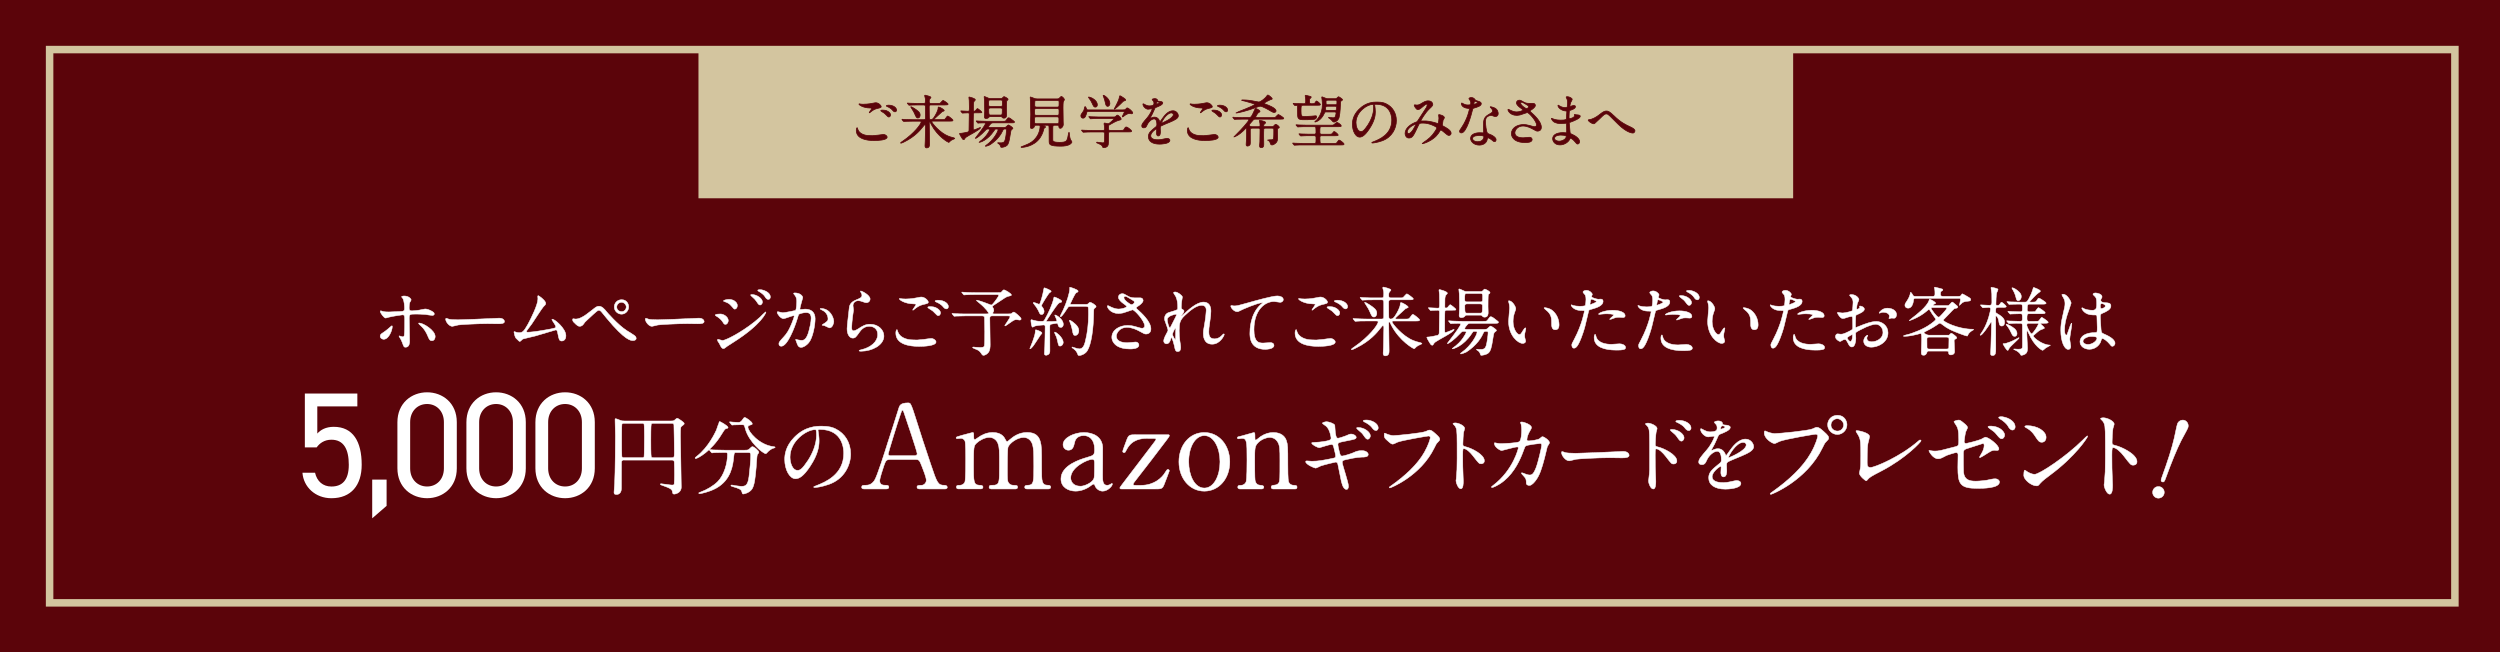 <?xml version="1.0" encoding="UTF-8"?>
<svg id="_レイヤー_2" data-name="レイヤー 2" xmlns="http://www.w3.org/2000/svg" viewBox="0 0 1000 260.98">
  <defs>
    <style>
      .cls-1 {
        stroke: #5b040a;
        stroke-width: .3px;
      }

      .cls-1, .cls-2 {
        fill: #5b040a;
      }

      .cls-1, .cls-3 {
        stroke-linecap: round;
        stroke-linejoin: round;
      }

      .cls-4 {
        fill: none;
        stroke: #d3c59f;
        stroke-miterlimit: 10;
        stroke-width: 3px;
      }

      .cls-5, .cls-3 {
        fill: #fff;
      }

      .cls-6 {
        fill: #d3c59f;
      }

      .cls-3 {
        stroke: #fff;
        stroke-width: .2px;
      }
    </style>
  </defs>
  <g id="_レイヤー_2-2" data-name="レイヤー 2">
    <rect class="cls-2" y="0" width="1000" height="260.98"/>
    <rect class="cls-4" x="19.84" y="19.83" width="962.12" height="221.31"/>
    <rect class="cls-6" x="279.39" y="20.37" width="437.87" height="58.94"/>
    <g>
      <path class="cls-1" d="m349.02,54.27c.3,0,1.22-.09,2.19-.21.34-.05,1.84-.28,2.14-.28.78,0,1.5.57,1.5,1.08,0,1.24-3.91,1.36-5.2,1.36-3.08,0-7.13-.67-7.13-4.09,0-.74.25-1.06.32-1.06.09,0,.09.05.25.58.53,1.82,2.76,2.58,4.53,2.58.14,0,1.17.05,1.4.05Zm-3.54-12.58c1.75,0,3.4-.34,3.7-.41.83-.18,1.01-.18,1.15-.18,1.08,0,2.14,1.08,2.14,1.56,0,.34-.16.41-1.7.76-1.15.28-1.93.9-2.71,1.52-.18.16-.21.18-.3.18-.05,0-.07-.05-.07-.07,0-.18,1.01-1.4,1.01-1.68,0-.16-.07-.16-.78-.18-2.69-.05-4.35-1.24-4.35-1.56,0-.07.12-.09.16-.09.07,0,.14.02.74.12.39.05.78.05,1.01.05Zm9.75,2.9c.67.44.99.97.99,1.31,0,.44-.28.9-.64.9-.3,0-.46-.09-1.24-.94-.46-.51-.64-.62-1.68-1.26-.12-.09-.37-.25-.37-.34,0-.07.18-.21.39-.21.97,0,1.7,0,2.55.55Zm3.4-.55c0,.25-.18.69-.6.69-.48,0-.76-.34-1.2-.85-.3-.37-1.24-1.01-2-1.29-.25-.09-.3-.18-.3-.25,0-.16.46-.28.85-.28,2.05,0,3.24,1.06,3.24,1.98Z"/>
      <path class="cls-1" d="m373.06,48.43c-.14,0-.35.07-.35.28,0,.48,3.27,4.46,6.55,5.73.51.21,1.24.46,2.18.67.28.07.46.18.46.28s-1.04.51-1.24.62c-.41.25-.62.46-.87.74-.07.07-.21.21-.32.21-.16,0-4.37-2.28-6.92-7.11-.21-.41-.23-.46-.46-.94-.05-.09-.12-.16-.18-.16-.21,0-.21.3-.21.39,0,1.33.12,7.22.12,8.42,0,.55,0,1.59-1.17,1.59-.64,0-.64-.62-.64-.87,0-.28.09-1.54.09-1.79.05-1.08.12-5.66.12-6.02,0-.18,0-.55-.28-.55-.16,0-.23.09-.88.9-.92,1.17-3.04,3.79-7.33,5.91-.28.14-1.13.55-1.31.55-.16,0-.21-.09-.21-.16,0-.05.83-.62.97-.71,4.44-3.04,7.29-6.74,7.29-7.66,0-.28-.28-.28-.55-.28h-3.01c-1.61,0-2.37.02-2.92.07-.07,0-.41.05-.48.05s-.12-.05-.21-.14l-.44-.53q-.09-.11-.09-.16s.02-.05.07-.05c.16,0,.87.07,1.01.07,1.13.05,2.09.09,3.17.09h4.55c.6,0,.62-.34.62-.74v-4.02c0-.6.02-1.13-.6-1.13h-2.53c-1.7,0-2.46.05-2.9.07-.07,0-.41.05-.48.05-.09,0-.14-.05-.21-.14l-.44-.53c-.09-.12-.12-.12-.12-.16,0-.02.04-.05.09-.05.16,0,.87.07,1.01.07,1.13.07,2.07.09,3.15.09h2.41c.6,0,.6-.41.6-1.45,0-.28-.02-.6-.12-.87-.16-.53-.18-.6-.18-.74,0-.21.02-.25.16-.25.23,0,2.35.55,2.35.87,0,.12-.07.21-.34.48-.18.21-.35.37-.35,1.15,0,.48.07.8.62.8h2.58c.64,0,.94,0,1.13-.07.25-.11,1.01-1.17,1.26-1.17.14,0,1.96,1.26,1.96,1.52,0,.32-.46.32-1.24.32h-5.68c-.48,0-.64.25-.64.8,0,.67.05,3.61.05,4.21,0,.41,0,.87.6.87s.97-.41,1.33-.97c.6-.87,1.59-2.67,1.59-3.59,0-.25,0-.48.23-.48.46,0,2.23,1.06,2.23,1.43,0,.14-.71.34-.83.41-.67.6-1.98,1.79-2.62,2.39-.46.41-.51.51-.51.6,0,.21.23.21.3.21h2.64c1.06,0,1.17,0,1.47-.39.69-.94.76-1.04.97-1.04.28,0,2.07,1.43,2.07,1.7,0,.32-.48.32-1.24.32h-6.9Zm-5.86-1.22c-.6,0-.74-.32-1.45-1.98-.16-.39-.46-.85-.92-1.59-.18-.3-.53-.81-.53-.83,0-.07.05-.12.14-.12.18,0,1.15.62,1.45.8,1.22.83,2.16,1.45,2.16,2.53,0,.62-.32,1.17-.85,1.17Z"/>
      <path class="cls-1" d="m384.42,44.57c-.09-.11-.11-.11-.11-.16s.04-.05.09-.05c.44,0,2.39.14,2.8.14.55,0,.55-.18.55-1.75,0-.41,0-1.59-.05-2.51,0-.21-.14-1.08-.14-1.26,0-.14.02-.18.18-.18.02,0,2.39.55,2.39,1.13,0,.09-.02.12-.37.46-.3.32-.39.9-.39,1.47,0,.8,0,1.24-.02,2.12,0,.37.05.48.34.48.28,0,.39-.09.51-.21.11-.12.64-.83.8-.83.14,0,1.75,1.24,1.75,1.47s-.11.23-1.22.23h-1.54c-.28,0-.55.07-.62.34-.07.23-.07,4.6-.07,5.29,0,1.1,0,1.22.23,1.22.37,0,2.53-.99,2.58-.99.07,0,.09.07.09.09,0,.74-4.88,3.13-5.73,3.77-.37.28-.46.44-.6.67-.05.09-.18.34-.34.34-.34,0-.51-.25-.62-.41-.21-.34-1.08-1.72-1.08-1.98,0-.12.09-.12.8-.16.23-.02,1.96-.32,2.48-.48.51-.14.51-.62.51-1.01,0-.97.09-5.22.09-6.07,0-.39-.09-.62-.51-.62-.02,0-1.13.02-1.68.07-.07,0-.41.05-.48.05-.09,0-.14-.05-.21-.14l-.44-.53Zm6.16,4q-.09-.12-.09-.16s.02-.05.09-.05c.14,0,.85.07,1.01.07,1.13.05,2.07.09,3.15.09h6.25c1.08,0,1.2,0,1.47-.39.64-.92.71-1.01.99-1.01.37,0,.71.25,1.72,1.06.55.41.62.46.62.64,0,.32-.46.32-1.22.32h-7.4c-.48,0-.74.21-.83.3-.09.09-.9.99-.9,1.27,0,.3.51.3.8.3h4.74c.28,0,1.01,0,1.29-.14.21-.09.9-.9,1.1-.9.23,0,1.79,1.06,1.79,1.31,0,.18-.05.21-.41.46-.39.28-.41.48-.71,2.37-.41,2.78-.76,3.56-1.24,4.05-.69.64-1.93.78-2.16.78-.3,0-.32-.02-.41-.39-.14-.55-.55-.94-.85-1.1-.05-.02-.32-.18-.32-.28s.12-.09.16-.09c.11,0,.57.07.67.07,1.24,0,1.82,0,2.18-1.29.25-.9.55-3.15.55-3.82,0-.44-.23-.44-.67-.44-.51,0-.62.09-.92.76-1.52,3.4-4.83,5.4-5.15,5.61-.32.18-1.45.55-1.56.55-.07,0-.18-.02-.18-.11,0-.07.28-.28.39-.35,3.04-2.14,4.71-5.47,4.71-6.16,0-.3-.18-.3-.78-.3-.41,0-.46.07-.9.74-2.53,3.79-5.52,4.62-5.89,4.62-.02,0-.05-.02-.05-.05,0-.09.94-.78,1.13-.92,1.29-1.1,2.05-2.02,2.78-3.31.21-.39.37-.64.37-.83,0-.25-.23-.25-.76-.25s-.64.16-1.08.62c-1.66,1.79-3.45,3.13-3.86,3.13-.05,0-.09-.02-.09-.07s.28-.34.32-.41c2.67-3.43,3.75-5.04,3.75-5.45,0-.28-.41-.28-.55-.28-.51,0-1.45.02-1.91.05-.09.02-.41.07-.51.07-.07,0-.11-.07-.18-.16l-.46-.53Zm9.73-9.18c.41,0,.55-.09.71-.25.39-.44.44-.48.62-.48.16,0,1.59.67,1.59,1.08,0,.16-.14.25-.21.32-.02.02-.28.18-.3.21-.12.18-.12,3.22-.12,3.75,0,.25.05,1.5.05,1.77,0,.44,0,1.47-1.1,1.47-.23,0-.46-.07-.62-.25-.23-.3-.3-.37-.64-.37h-4.09c-.44,0-.46.02-.69.32s-.67.44-1.04.44c-.41,0-.71-.16-.71-.62,0-.09.09-1.54.12-2.23.02-.64-.05-3.82-.07-4.39-.02-.23-.14-1.26-.14-1.4,0-.05.02-.16.14-.16.09,0,.87.37.99.41.69.3.74.39,1.2.39h4.32Zm-4.19.6c-.67,0-.67.18-.67,1.82,0,.55.16.76.69.76h4.14c.35,0,.62-.07.67-.55.02-.21,0-1.15,0-1.38,0-.58-.3-.64-.69-.64h-4.14Zm0,3.2c-.51,0-.64.28-.64.62,0,2.21.14,2.21.74,2.21h4.03c.62,0,.67-.14.67-2.21,0-.21,0-.62-.67-.62h-4.12Z"/>
      <path class="cls-1" d="m414.35,50.09c-.14,0-.44,0-.51.3-.18.76-.78,1.01-1.2,1.01-.32,0-.48-.21-.48-.6,0-.41.14-4.3.14-5.06,0-1.2-.05-3.82-.12-5.15,0-.25-.09-1.5-.09-1.63,0-.07,0-.18.07-.18.18,0,1.36.53,1.61.6.18.07.53.18,1.1.18h7.96c.28,0,.44,0,.74-.14.16-.09.76-.85.96-.85.35,0,1.24.92,1.24,1.29,0,.09-.07.21-.09.23-.05.07-.25.39-.3.46-.18.32-.18,2-.18,2.6,0,1.63,0,2.32.07,5.5,0,.16.05.99.05,1.17,0,.55-.55,1.5-1.17,1.5-.53,0-.57-.37-.62-.83-.04-.39-.37-.39-.55-.39h-1.24c-.62,0-.62.23-.62,1.86v3.93c0,.51,0,1.06,2.74,1.06s2.85-.58,3.24-1.93c.09-.32.35-2.12.46-2.12.04,0,.11.07.14.23.02.46.18,2.09.55,2.81.07.11.51.67.51.83,0,.23-.25.58-.64.85-.96.69-2.48.85-3.75.85-4.46,0-4.67-.64-4.71-1.86-.02-.41-.02-.83-.02-4.44,0-.41,0-1.68-.14-1.89-.14-.18-.34-.18-.46-.18h-1.22c-.39,0-.44,0-.44.07,0,.09.25.21.34.25.41.21.51.25.51.37s-.02.12-.32.3c-.28.16-.32.25-.39.55-.14.62-.51,2-1.45,3.4-2.48,3.73-7.11,3.93-7.43,3.93-.09,0-.23-.02-.23-.12,0-.07.09-.14.18-.16.67-.25,1.7-.64,2.69-1.1,4.12-1.93,4.76-5.75,4.76-6.97,0-.46-.16-.53-.55-.53h-1.13Zm.18-3.36c-.71,0-.71.21-.71,1.24,0,1.31,0,1.5.69,1.5h8.42c.62,0,.64-.12.64-1.63,0-.78,0-1.1-.67-1.1h-8.37Zm.05-3.31c-.74,0-.74.21-.74,1.38,0,1.08,0,1.33.69,1.33h8.42c.67,0,.67-.16.67-1.61,0-.83,0-1.1-.69-1.1h-8.35Zm.05-3.24c-.21,0-.53,0-.67.28-.07.14-.07,1.45-.07,1.75,0,.62.46.62.76.62h8.3c.16,0,.48,0,.62-.28.07-.14.07-1.38.07-1.59,0-.32,0-.78-.6-.78h-8.42Z"/>
      <path class="cls-1" d="m448.89,43.97c.9,0,1.17,0,1.47-.39.25-.34.3-.41.55-.41.48,0,2.18,1.45,2.18,1.98,0,.25-.3.37-.46.37-.07,0-.71-.12-.8-.12-.55,0-1.24.21-2.41,1.15-.18.14-.3.23-.41.23-.05,0-.09-.05-.09-.09,0-.25.78-1.59.78-1.79,0-.3-.3-.32-.62-.32h-13.64c-.41,0-.62,0-.74.46-.3,1.06-.58,2.23-1.5,2.23-.48,0-.85-.41-.85-.9s.12-.64.83-1.63c.39-.53.44-.69.67-1.84.02-.07.07-.25.18-.25.21,0,.39.41.64,1.01.14.32.44.32.67.32h13.54Zm-7.75,8.19c.28,0,.71,0,.71-.6,0-.28-.02-.8-.07-1.08-.07-.34-.16-.8-.16-.9,0-.07,0-.37.25-.37.21,0,1.17.3,1.38.3.51,0,2.25-1.7,2.25-1.95,0-.16-.11-.16-.44-.16h-5.4c-.55,0-2.12,0-2.9.07-.09,0-.41.05-.51.05-.07,0-.12-.05-.18-.14l-.46-.53q-.09-.12-.09-.16s.04-.05.07-.05c.16,0,.85.07,1.01.07.67.05,1.86.09,3.17.09h5.2c1.03,0,1.13,0,1.47-.39.23-.28.37-.37.58-.37.3,0,1.45,1.17,1.45,1.52s-.21.39-.9.55c-.97.21-2.69,1.2-3.82,1.84-.3.18-.34.21-.34,1.59,0,.62.51.62.74.62h3.98c.94,0,1.26-.02,1.47-.39.44-.78.51-.97.94-.97.51,0,2.12,1.33,2.12,1.66,0,.3-.46.3-1.22.3h-7.34c-.67,0-.67.18-.67,1.36,0,1.72-.02,2.99-.12,3.61-.16.97-.97,1.33-1.86,1.33-.32,0-.34-.14-.44-.41-.18-.62-.9-.92-1.86-1.33-.28-.11-.53-.21-.53-.34,0-.11.14-.11.21-.11.05,0,1.93.28,2.3.28.39,0,.67,0,.69-1.17,0-.51.05-2.14.05-2.48,0-.39-.07-.71-.71-.71h-4.41c-.55,0-2.12,0-2.92.07-.07,0-.39.05-.48.05-.07,0-.12-.05-.21-.14l-.44-.53q-.09-.12-.09-.16s.05-.05.07-.05c.16,0,.85.07,1.01.07.67.02,1.86.09,3.17.09h4.28Zm-5.54-13.34c.46,0,3.33,1.08,3.33,3.15,0,.44-.28.87-.78.87-.58,0-.67-.18-1.36-1.66-.46-.97-.53-1.06-1.33-2.12-.02-.05-.09-.16-.07-.21s.16-.05.21-.05Zm8.35,2.55c0,.69-.41,1.17-.85,1.17-.71,0-.85-.87-.94-1.36-.14-.85-.58-2.18-.78-2.6-.02-.07-.18-.39-.12-.46.21-.23,2.69,1.36,2.69,3.24Zm6.3-1.38c0,.21-.09.23-.51.34-.39.09-.51.21-1.4,1.13-1.43,1.43-2.42,2.16-2.55,2.16-.05,0-.09-.05-.09-.09,0-.02.8-1.5.9-1.68.25-.51,1.03-2.02,1.17-3.01.07-.44.09-.51.23-.51s.32.12.44.18c.6.37,1.82,1.1,1.82,1.47Z"/>
      <path class="cls-1" d="m456.69,50.34c0-.69.64-1.43,2.21-3.24,1.03-1.2,1.95-3.1,1.95-3.43,0-.14-.16-.16-.25-.16-.23,0-1.17.18-1.38.18-.87,0-2.05-1.13-2.05-2.02,0-.07,0-.16.14-.16s.74.37.87.44c.28.14.9.41,1.52.41,1.88,0,1.88-.62,1.88-1.08,0-.14-.02-.51-.18-.8-.07-.12-.55-.53-.55-.67,0-.18.6-.37,1.01-.37.55,0,1.13.21,1.17.71.02.3.12.35,1.04.41.16,0,1.03.12,1.03.6,0,.76-1.68,1.4-2.74,1.82-.34.14-.37.18-.87,1.36-.55,1.26-.64,1.45-1.24,2.48-.12.21-.16.28-.16.37,0,.05.02.09.09.09s.51-.16.71-.25c.25-.12.55-.18.9-.18.3,0,1.36.05,1.96,1.4.16.39.18.44.23.44.07,0,.83-1.06.94-1.24.76-1.06,2.25-3.15,4.25-3.15,1.26,0,2.16,1.08,2.16,2.05,0,1.08-1.82,1.84-3.24,2.46-.57.25-3.17,1.29-3.59,1.54-.37.23-.39.48-.39.97,0,.21.05,1.17.05,1.38,0,.37,0,1.68-.85,1.68-.62,0-.71-.76-.71-1.17,0-.23.07-1.33.07-1.36,0-.09,0-.28-.16-.28-.18,0-2.23,1.43-2.23,2.74,0,1.59,2.3,1.59,2.97,1.59.57,0,1.01-.05,1.47-.14.32-.05,1.79-.41,2.09-.41.48,0,1.13.23,1.13.78,0,1.43-3.56,1.52-4.12,1.52-2.92,0-4.46-1.2-4.46-3.01,0-1.47.88-2.21,3.04-3.96.23-.18.35-.46.35-.8,0-1.03-.18-2.32-1.1-2.32s-2.23,1.06-2.83,2.44c-.25.58-.51,1.13-1.24,1.13-.44,0-.87-.14-.87-.76Zm5.86-8.69s1.15-.3,1.15-.55c0-.3-.58-.34-.78-.34-.32,0-.41.64-.41.74s0,.16.05.16Zm2.09,7.45s.02.12.09.12,4.6-1.84,4.6-3.36c0-.58-.51-.69-.8-.69-1.91,0-3.89,3.56-3.89,3.93Z"/>
      <path class="cls-1" d="m481.46,54.27c.3,0,1.22-.09,2.18-.21.34-.05,1.84-.28,2.14-.28.78,0,1.49.57,1.49,1.08,0,1.24-3.91,1.36-5.2,1.36-3.08,0-7.13-.67-7.13-4.09,0-.74.25-1.06.32-1.06.09,0,.09.05.25.58.53,1.82,2.76,2.58,4.53,2.58.14,0,1.17.05,1.4.05Zm-3.54-12.58c1.75,0,3.4-.34,3.7-.41.83-.18,1.01-.18,1.15-.18,1.08,0,2.14,1.08,2.14,1.56,0,.34-.16.41-1.7.76-1.15.28-1.93.9-2.71,1.52-.18.16-.21.18-.3.18-.05,0-.07-.05-.07-.07,0-.18,1.01-1.4,1.01-1.68,0-.16-.07-.16-.78-.18-2.69-.05-4.35-1.24-4.35-1.56,0-.07.12-.09.16-.09.07,0,.14.02.74.12.39.05.78.05,1.01.05Zm9.75,2.9c.67.44.99.97.99,1.31,0,.44-.28.9-.64.9-.3,0-.46-.09-1.24-.94-.46-.51-.64-.62-1.68-1.26-.12-.09-.37-.25-.37-.34,0-.07.18-.21.39-.21.97,0,1.7,0,2.55.55Zm3.4-.55c0,.25-.18.69-.6.69-.48,0-.76-.34-1.2-.85-.3-.37-1.24-1.01-2-1.29-.25-.09-.3-.18-.3-.25,0-.16.46-.28.85-.28,2.05,0,3.24,1.06,3.24,1.98Z"/>
      <path class="cls-1" d="m500.85,51.28c-.51,0-.71.18-.74.64,0,.46.02,4.32.02,5.15,0,.37-.02.74-.25.99-.12.14-.53.37-.87.37-.32,0-.55-.16-.55-.64,0-.14.11-1.47.11-1.75.07-1.52.07-2.85.07-4.05,0-.39,0-.67-.21-.67-.09,0-.21.09-.28.18-.51.55-1.24,1.24-2.09,1.91-1.08.85-2.3,1.38-2.44,1.38-.02,0-.07,0-.07-.05,0-.02.94-.92,1.1-1.08,1.59-1.52,4.88-5.15,4.88-5.7,0-.3-.37-.3-.53-.3h-1.75c-.55,0-2.09,0-2.9.05-.07.02-.41.07-.48.07-.09,0-.14-.07-.21-.16l-.44-.53s-.12-.12-.12-.14c0-.05.05-.07.09-.07.14,0,.85.07,1.01.09.67.02,1.84.07,3.15.07h2.02c.92,0,1.15,0,2.51-3.13.16-.34.23-.53.39-.53s1.72.71,1.72,1.15c0,.21-.05.23-.53.48-.35.16-1.15,1.52-1.15,1.7,0,.32.32.32.6.32h6.05c.55,0,.96,0,1.13-.07.21-.12,1.01-1.15,1.26-1.15.18,0,2.16,1.22,2.16,1.52,0,.32-.46.32-1.24.32h-9.98c-.23,0-.58,0-.87.21-.12.09-.94,1.08-1.2,1.36-.48.58-.53.64-.53.81,0,.25.37.64,1.04.64h2.62c.55,0,.67-.14.67-.6,0-.18-.02-.58-.05-.76-.02-.14-.23-.85-.23-1.01,0-.12.09-.14.21-.14.16,0,2.3.37,2.3.87,0,.16-.05.23-.46.55-.23.18-.3.3-.3.64,0,.44.12.44.46.44h2.85c.28,0,.46-.02.74-.32.32-.37.53-.6.78-.6.32,0,1.4.78,1.4,1.22,0,.16-.07.18-.39.32-.34.16-.34.48-.34.78,0,.37.04,2.21.04,2.62,0,1.33-.04,2-.8,2.6-.83.69-1.24.69-1.43.69-.44,0-.53-.25-.6-.46-.21-.64-.28-.87-.6-1.15-.07-.07-.6-.28-.6-.39,0-.05.99-.05,1.17-.05.76,0,1.08-.05,1.22-.41.14-.37.14-2.6.14-3.26s0-.99-.69-.99h-2.67c-.18,0-.51,0-.64.32-.07.16-.07,2.67-.07,3.08s.05,2.51.05,2.97c0,.6,0,1.43-1.01,1.43-.62,0-.67-.37-.67-.9,0-.25,0-.34.12-1.36.02-.14.02-.85.02-1.06,0-.55.05-3.17.05-3.77,0-.69-.28-.71-.69-.71h-2.51Zm-3.84-11.31c1.82,0,3.36.25,4,.37.39.07,2.19.46,2.51.46.83,0,2.81-1.72,3.17-2.35.25-.39.28-.44.44-.44.44,0,1.77,1.29,1.77,1.45,0,.25-.23.3-.67.39-.12.02-2.46,1.13-2.46,1.43,0,.23.09.25.99.58.23.09,3.66,1.31,3.66,2.51,0,.21-.16.62-.78.62-.39,0-.96-.32-1.38-.57-.71-.46-3.29-1.93-4.14-1.93-.39,0-.74.14-1.36.37-4,1.54-7.68,2.35-8.3,2.35-.02,0-.09,0-.09-.07,0-.16,7.43-2.78,7.43-3.38,0-.16-.16-.21-.34-.28-.34-.09-2.78-.9-4.74-1.33l-.09-.09c.05-.07.32-.07.39-.07Z"/>
      <path class="cls-1" d="m528.61,54.27c-.64,0-.64.51-.64.6,0,.35,0,2.07.09,2.23.14.28.48.28.69.28h4.62c1.08,0,1.2,0,1.56-.55.51-.71.57-.8.76-.8.28,0,1.93,1.26,1.93,1.61s-.39.34-1.22.34h-15.2c-.55,0-2.09,0-2.9.07-.07,0-.41.05-.48.05-.09,0-.14-.05-.21-.14l-.44-.53c-.05-.07-.12-.12-.12-.16s.05-.05.09-.05c.14,0,.85.07,1.01.07.64.02,1.84.09,3.15.09h4.28c.3,0,.64,0,.78-.34.05-.12.05-1.26.05-1.93,0-.62-.09-.83-.78-.83h-1.93c-.55,0-2.09,0-2.9.07-.07,0-.41.05-.48.05s-.12-.05-.21-.14l-.44-.53q-.09-.12-.09-.16s.05-.05.07-.05c.14,0,.85.07,1.01.07.67.02,1.86.09,3.15.09h1.79c.3,0,.8,0,.8-.62,0-.34,0-2-.09-2.14-.16-.25-.44-.25-.71-.25h-3.06c-.55,0-2.09,0-2.9.07-.07,0-.41.05-.48.05-.09,0-.14-.05-.21-.16l-.46-.51q-.09-.14-.09-.16s.04-.05.09-.05c.14,0,.85.07,1.01.07.64.02,1.84.09,3.15.09h9.82c.71,0,.8,0,1.04-.18.21-.14,1.1-.94,1.31-.94.14,0,1.66.85,1.66,1.36,0,.37-.11.37-1.24.37h-6.65c-.64,0-.64.09-.64,2.37,0,.46.23.64.64.64h2.88c1.1,0,1.22,0,1.56-.46.41-.55.48-.62.67-.62.3,0,1.59,1.13,1.59,1.38,0,.3-.46.3-1.22.3h-5.47Zm-7.45-12.16c-.69,0-.76.12-.76,2.28,0,1.96.18,2.21,1.29,2.21.34,0,1.43-.02,3.06-.14.23-.02,1.24-.14,1.45-.14.37,0,.46.14.46.37,0,.41-.34.85-.69.97-.6.21-3.33.23-4.18.23-2.76,0-2.76-.34-2.78-3.22,0-.25-.02-2.18-.02-2.28-.07-.18-.18-.23-.37-.23-.09,0-.6.07-.64.07-.07,0-.12-.07-.18-.16l-.46-.53c-.09-.09-.09-.11-.09-.14,0-.05.02-.07.07-.07.16,0,.87.07,1.03.09,1.84.07,2.55.07,3.29.07.64,0,.64-.48.64-1.01,0-.3,0-1.08-.09-1.61-.02-.07-.14-.44-.14-.53,0-.11.12-.23.28-.23.14,0,.3.05,1.63.41.32.09.53.14.53.34,0,.14-.46.53-.53.62-.14.16-.14.28-.14,1.33,0,.51.21.67.69.67,1.13,0,1.26,0,1.52-.39.41-.64.44-.69.6-.69.23,0,1.54,1.1,1.54,1.36,0,.34-.41.34-1.22.34h-5.77Zm9.4,2.64c-.55,0-.64.14-.83.58-1.38,3.06-3.59,3.47-3.66,3.47s-.14-.02-.14-.09c0-.12.53-.46.6-.55.53-.55,2.41-2.69,2.41-6.16,0-.71.02-1.03-.12-2.21-.05-.51-.12-.78-.12-.85,0-.12.02-.21.14-.21.09,0,1.36.53,1.52.6.3.14.37.14.64.14h3.15c.14,0,.3,0,.44-.09.14-.09.69-.69.83-.69.18,0,1.61.92,1.61,1.24,0,.14-.62.46-.69.58-.14.16-.16.83-.16,1.1,0,.16-.09,3.59-.53,5.31-.32,1.24-1.43,1.91-2,1.91-.39,0-.51-.14-1.06-.8-.28-.32-.6-.55-.8-.67-.12-.07-.39-.21-.39-.32,0-.09.11-.12.18-.12s.28.05.39.07c.32.07.99.12,1.24.12.6,0,.9-.16,1.06-.94.05-.18.18-.83.18-.94,0-.46-.48-.46-.67-.46h-3.24Zm3.43-.62c.46,0,.67,0,.67-1.1,0-.53-.44-.53-.55-.53h-3.15c-.44,0-.74,0-.74,1.13,0,.51.41.51.6.51h3.17Zm-2.8-4.05c-.39,0-.78,0-.78.48,0,1.2.02,1.33.6,1.33h3.13c.64,0,.64-.21.64-1.22,0-.6-.32-.6-.74-.6h-2.85Z"/>
      <path class="cls-1" d="m549.86,42.02c0,.07.05.16.05.25.09.74.23,1.47.23,2.48,0,1.54-.35,3.68-2.37,6.74-1.84,2.81-3.01,3.36-3.93,3.36-1.52,0-2.88-2.37-2.88-5.17,0-1.22.25-3.54,2.55-5.86,2.92-2.99,6-2.99,7.34-2.99,2.09,0,3.06.41,3.7.74,2.48,1.22,4,3.68,4,6.69s-1.72,6.67-5.79,8.09c-1.96.69-3.47.85-3.82.85-.09,0-.23-.02-.23-.16,0-.07.04-.09.62-.32,2.39-.94,7.38-2.92,7.38-8.65,0-.9-.09-6.37-6.37-6.37-.46,0-.48.18-.48.32Zm-7.47,7.06c0,1.49.6,3.54,2,3.54.67,0,1.22-.28,2.81-2.67,1.22-1.86,2.25-4.42,2.25-6.69,0-1.38-.09-1.49-.39-1.49-2.18,0-6.67,2.97-6.67,7.31Z"/>
      <path class="cls-1" d="m570.59,41.65c-.3,0-1.26.83-1.63,1.15-.3.28-1.17,1.06-1.77,1.06-.85,0-1.5-1.63-1.5-1.7,0-.14.05-.23.18-.23s.67.09.78.09c.74,0,1.01-.05,2.39-.92,1.13-.71,1.84-.76,2.21-.76,1.52,0,1.86,1.03,1.86,1.38,0,.48-.21.76-1.4,1.86-1.66,1.54-3.38,4.58-3.38,4.67,0,.12.16.14.23.14.3,0,1.59-.02,1.86,0,1.5.12,3.15.51,4.35.92.25.09.3.09.37.09.3,0,.44-1.89.44-2.12,0-.18-.14-1.2-.14-1.29,0-.14.16-.14.25-.14.07,0,2.07.37,2.07,1.26,0,.16-.44.76-.51.9,0,.05-.32,1.88-.32,1.95,0,.3.14.37.53.58.9.48,2.99,1.56,2.99,2.76,0,.62-.58.87-.85.87-.46,0-.71-.18-2.32-1.56-.05-.02-.71-.6-.94-.6-.18,0-.25.16-.32.28-.67,1.2-1.72,2.81-4.51,4.25-1.29.67-2.3.92-2.48.92-.02,0-.18,0-.18-.07,0-.02.39-.3.44-.32,2.28-1.56,3.4-2.48,4.74-4.55.35-.53.69-1.08.69-1.31,0-.21,0-.32-1.26-.94-1.54-.74-3.01-1.04-4.23-1.04-1.43,0-1.47.09-1.86.92-1.98,4.21-2.37,5.06-3.82,5.06-1.17,0-1.52-1.26-1.52-1.84,0-1.96,2.05-3.7,4.46-4.55.28-.09.34-.12.58-.46.53-.85,3.4-5.2,3.52-5.4.12-.23.32-.85.3-1.03-.02-.12-.09-.28-.28-.28Zm-7.7,11.08c0,.39.18.67.6.67,1.26,0,2.76-3.38,2.76-3.47,0-.07-.02-.12-.09-.12-.83,0-3.27,1.56-3.27,2.92Z"/>
      <path class="cls-1" d="m588.32,41.14c0-.34-.12-.69-.32-1.01-.07-.12-.44-.55-.44-.64,0-.28.48-.48.94-.48.92,0,1.29.51,1.66,1.01.12.16.34.25,1.04.44.44.11,1.31.37,1.31,1.01,0,.87-1.29,1.29-3.15,1.84-.21.07-.23.14-.44.94-.28,1.15-2.25,8.92-4.37,8.92-.62,0-.71-.41-.71-.64,0-.32.07-.44.76-1.43,2.51-3.68,3.17-7.38,3.17-7.5,0-.21-.16-.23-.51-.25-2.71-.23-2.71-1.84-2.71-1.86,0-.09.02-.28.16-.28.09,0,.16.02.62.3.25.16.9.48,1.77.48.04,0,.85,0,1.01-.14.16-.14.21-.51.21-.71Zm6.62,14.39c-.3,2-2.05,2.51-3.24,2.51-2.18,0-3.47-1.52-3.47-2.67,0-1.5,1.63-2.28,3.7-2.28.18,0,1.04.05,1.2.05.21,0,.32-.02.32-.25,0-.34-.09-1.88-.09-2.21,0-2.53.14-3.75,2.07-4.85,1.43-.83,1.59-.9,1.59-1.5,0-.51-.51-1.04-.64-1.17-.21-.18-.3-.28-.3-.37,0-.07.07-.11.16-.11.16,0,.87.21,1.36.39,1.59.6,1.68,2,1.68,2.35,0,.87-.62,1.2-1.08,1.2-.02,0-.3,0-.53-.09-.88-.32-.97-.37-1.24-.37-.55,0-1.31.32-1.68.69-.53.51-.55,1.33-.55,1.91s.23,4.14.92,4.62c.21.16,1.29.53,1.49.64.48.25,1.82.99,1.82,1.84,0,.39-.16.8-.62.8-.23,0-.37-.07-.71-.37-.62-.55-1.68-1.26-2-1.13-.09.05-.09.14-.14.37Zm-3.31-1.31c-.53,0-2.6,0-2.6,1.22,0,.55.69,1.24,2.07,1.24,2.23,0,2.55-1.75,2.42-2.12-.11-.34-1.36-.34-1.89-.34Zm-.62-13.15c0-.16-.8-.57-.94-.57-.39,0-.55.94-.55,1.01,0,.05.02.11.05.14.07.07,1.45-.23,1.45-.58Z"/>
      <path class="cls-1" d="m606.56,46.13c-2.37,0-3.38-1.77-3.38-2.21,0-.12.02-.21.18-.21.09,0,.48.21.94.44.76.37,1.63.62,2.37.62.87,0,2.44-.41,2.44-.78,0-.21-.76-.74-1.06-.94-.62-.44-1.47-1.22-1.47-1.88,0-.74.62-1.1,1.15-1.1.48,0,.71.14,1.77.76.3.18.92.53,2.16.53.28,0,1.45-.02,1.7,0,.78.07.78.76.78.83,0,.6-1.08,1.43-1.4,1.61-.62.39-.69.44-.69.6s.14.32.28.44c1.2,1.06,4.21,3.72,4.21,6.07,0,1.54-1.38,1.54-1.52,1.54-.41,0-.58-.09-1.95-.85-.87-.48-2.35-1.2-3.91-1.2-2.23,0-3.22,1.82-3.22,2.67,0,1.47,1.45,2.05,3.4,2.05.39,0,2.35-.21,2.39-.21.76-.07,1.13.51,1.13.9,0,1.22-2.21,1.22-2.62,1.22-1.91,0-2.92-.32-3.7-.71-1.17-.57-1.98-1.72-1.98-2.85,0-2.28,2.34-3.66,4.9-3.66.55,0,1.22.05,2.48.41,1.43.41,1.56.46,1.88.46.25,0,.81-.11.81-.74,0-1.5-3.06-4.92-3.73-4.92-.14,0-2.44.85-2.92.97-.69.16-1.33.16-1.43.16Zm4.05-2.71c.14,0,.85-.23.85-.74,0-.3-.07-.37-.81-.8-1.52-.92-1.7-1.01-1.95-1.01-.16,0-.44.12-.44.41,0,.55.83,1.22,1.01,1.36.32.25,1.04.78,1.33.78Z"/>
      <path class="cls-1" d="m626.61,39.19c-.02-.07-.16-.3-.16-.35,0-.16.44-.16.57-.16.62,0,1.86.58,1.86,1.06,0,.23-.51,1.06-.58,1.22-.16.37-.34,1.17-.34,1.49,0,.05,0,.14.09.14.07,0,.14-.02.64-.21.21-.07.53-.18.83-.18.23,0,.67.07.67.44,0,.85-1.56,1.31-2.21,1.52-.18.05-.23.07-.25.41-.02.07-.12,1.29-.12,2.23,0,.53,0,.67.3.67.25,0,1.91-.46,1.91-1.2,0-.07-.09-.34-.09-.41s.07-.07.12-.07c.12,0,.6.12.71.12.94.07,1.54.12,1.54.62,0,.8-2.55,1.86-3.61,2.21-.71.25-.78.28-.78.51,0,.44.25,3.08.28,3.31.09.76.09.85.58,1.04,1.79.74,3.27,1.95,3.27,3.04,0,.6-.41.97-.78.97-.32,0-.41-.12-1.24-1.1-.46-.58-1.36-1.24-1.61-1.24-.14,0-.18.12-.3.37-.48,1.08-2.02,2.32-3.91,2.32-2.16,0-2.94-1.54-2.94-2.48,0-1.38,1.4-2.44,4.14-2.44.21,0,1.06.07,1.22.07.25,0,.25-.07.25-.85,0-.46-.02-2-.05-2.62,0-.21,0-.34-.23-.34-.32,0-1.7.12-2,.12-.53,0-2.14.02-3.17-.94-.32-.32-.67-.87-.67-1.06,0-.05,0-.09.07-.09.14,0,.76.28.88.32,1.03.34,2.07.41,2.78.41.55,0,2.09,0,2.25-.44.02-.07.21-3.08.21-3.1,0-.11-.12-.11-.48-.14-1.63-.12-3.08-1.29-3.08-2.18,0-.05.02-.16.09-.16.02,0,.58.32.64.37,1.01.62,1.88.62,2.23.62.48,0,.71-.12.76-.34.07-.23.14-1.54.14-2.02s-.3-1.17-.41-1.42Zm-2.32,14.83s-2.46,0-2.46,1.31c0,.87,1.2,1.15,1.84,1.15.76,0,1.75-.37,2.28-.85.41-.37.62-.92.53-1.13-.16-.39-1.77-.48-2.18-.48Z"/>
      <path class="cls-1" d="m645.52,46.25c2.78,2.78,5.06,3.79,6.44,4.42,1.08.51,2.02,1.01,2.02,1.68,0,.14-.21.87-.85.87-.21,0-2.28-.07-5.7-3.36-.55-.53-3.01-3.01-3.52-3.5-.53-.51-.92-.8-1.29-.8-.76,0-.97.21-2.85,2.05-.16.16-1.84,1.75-1.89,1.77-.09.07-.23.12-.37.12-.87,0-2.23-1.08-2.23-1.47,0-.09.05-.12.44-.16,1.06-.09,2.74-.97,3.75-1.77,1.93-1.54,2.39-1.7,3.17-1.7.6,0,1.36.34,2.87,1.86Z"/>
    </g>
    <g>
      <path class="cls-3" d="m152.08,134.48c0-.57.27-.87,1.14-1.41,1.17-.72,2.7-2.1,2.94-2.31.15-.15.48-.45.6-.45s.15.27.15.36c0,1.41-1.41,5.04-3.39,5.04-.24,0-.42-.06-.57-.12-.39-.12-.87-.51-.87-1.11Zm11.76,1.98c0,.45,0,2.43-1.59,2.43-.66,0-.72-.18-1.35-1.92-.36-.96-.51-1.2-1.11-2.13-.12-.21-.18-.27-.18-.36s.06-.12.12-.12c.21,0,1.2.39,1.41.39.39,0,.54-.33.6-.81.15-1.41.15-4.41.15-6.03,0-1.44-.06-1.98-.87-1.98-.18,0-3.78.51-5.55.96-.18.06-1.02.33-1.2.33-.66,0-2.16-2.04-2.16-2.64,0-.15.03-.27.21-.27.12,0,.18.03.57.18.69.3,2.22.3,2.67.3.69,0,3.93-.18,4.83-.21,1.14-.06,1.44-.27,1.44-1.26s-.18-2.97-.63-3.84c-.06-.15-.57-.63-.57-.78,0-.09.33-.3,1.02-.3,2.07,0,2.82,1.32,2.82,1.56,0,.18-.48.84-.54.99-.27.54-.27,2.01-.27,2.31,0,.93.39,1.08,1.17,1.08.96,0,2.4-.24,2.91-.3.39-.06,1.98-.45,2.31-.45.9,0,1.92.45,2.91,1.02.33.21.75.45.75.96,0,.57-.66.6-.78.6-.45,0-2.4-.33-2.82-.39-1.14-.12-3.33-.15-3.57-.15-2.58,0-2.85,0-2.85,1.71,0,1.44.15,7.83.15,9.12Zm7.23-2.16c-.51-1.26-1.44-2.82-2.43-3.69-.45-.42-1.2-1.11-1.2-1.26s.15-.15.21-.15c1.59,0,6.42,2.91,6.42,5.43,0,.69-.36,1.68-1.35,1.65-.84,0-1.11-.69-1.65-1.98Z"/>
      <path class="cls-3" d="m199.03,127.29c.18,0,.51-.03.66-.03,1.83,0,2.1,1.11,2.1,1.32,0,.84-1.23.93-2.49.93-.69,0-3.69-.06-4.29-.06-4.14,0-11.01.39-11.73.54-.36.06-1.98.54-2.34.54-1.29,0-2.67-1.86-2.67-2.88,0-.18.09-.36.24-.36s.87.33,1.02.36c.51.15,1.74.27,3.66.27.99,0,11.46-.39,15.84-.63Z"/>
      <path class="cls-3" d="m211,132.89c.93,0,2.94-.18,6.9-.87,4.41-.75,4.41-.9,4.41-1.26s-.27-.93-.87-1.77c-.24-.39-.69-1.05-.69-1.14s.09-.18.21-.18c.87,0,5.4,3.69,5.4,6.63,0,2.01-1.44,2.1-1.65,2.1-1.02,0-1.14-.75-1.53-2.73-.27-1.44-.39-1.71-.84-1.71-.15,0-6.93,2.07-8.22,2.43-.81.21-4.74,1.11-5.01,1.23-.21.09-.93.96-1.14.96-.27,0-.27-.03-1.59-1.32-.36-.36-.78-2.1-.78-2.4,0-.09,0-.21.12-.21.15,0,.75.24.87.27.24.06.72.15,1.08.15,1.26,0,1.86-.39,3.48-3.33,1.32-2.43,4.02-7.89,4.02-10.17,0-.15-.06-.87-.06-.99,0-.15.03-.33.21-.33.21,0,2.97,2.01,2.97,3.06,0,.51-.33.81-.93,1.38-.48.45-3.93,5.85-4.68,6.93-.33.45-2.04,2.67-2.07,2.79-.03.3.12.48.39.48Z"/>
      <path class="cls-3" d="m242.62,124.68c.18.24,4.53,5.25,8.04,7.53.51.33,2.76,1.68,3.15,2.01.18.12.66.54.66,1.11,0,.69-.72.9-1.26.9-.87,0-3.15,0-10.59-9-.36-.42-1.83-2.28-2.16-2.64-.15-.15-.51-.45-.9-.45-.51,0-.54,0-4.77,3.93-.78.72-.84.78-1.35,1.53-.3.45-.84.93-1.5.93-.6,0-.99-.15-2.52-1.74-.12-.15-.36-.39-.36-.93,0-.15.03-.36.21-.36.15,0,.78.12.93.12,1.38,0,2.91-.57,6.66-3.6,1.41-1.14,1.89-1.53,2.73-1.53,1.2,0,2.22,1.17,3.03,2.19Zm8.85-1.95c0,1.62-1.32,2.94-2.85,2.94-1.38,0-2.91-1.14-2.91-2.91,0-1.5,1.17-2.88,2.94-2.88,2.16,0,2.82,1.86,2.82,2.85Zm-4.77.09c0,1.29,1.14,1.83,1.95,1.83,1.29,0,1.86-1.14,1.86-1.83,0-1.17-1.11-1.92-1.92-1.92-.69,0-1.89.6-1.89,1.92Z"/>
      <path class="cls-3" d="m278.89,127.29c.18,0,.51-.03.66-.03,1.83,0,2.1,1.11,2.1,1.32,0,.84-1.23.93-2.49.93-.69,0-3.69-.06-4.29-.06-4.14,0-11.01.39-11.73.54-.36.06-1.98.54-2.34.54-1.29,0-2.67-1.86-2.67-2.88,0-.18.09-.36.24-.36s.87.33,1.02.36c.51.15,1.74.27,3.66.27.99,0,11.46-.39,15.84-.63Z"/>
      <path class="cls-3" d="m291.31,128.24c0,.63-.42,1.5-1.14,1.5-.45,0-.6-.18-1.05-.93-.54-.93-1.68-1.86-2.73-2.46-.09-.06-.3-.18-.3-.3,0-.45,1.92-.45,2.1-.45,1.29,0,3.12,1.17,3.12,2.64Zm-3.54,9.21c-.09-.18-.57-.81-.63-.96-.12-.21-.15-.45-.15-.54,0-.18.12-.24.24-.24.09,0,1.44.48,1.74.48,1.62,0,9.78-4.47,15.06-9.33.33-.33,2.07-2.1,2.16-2.1.06,0,.18.06.18.18,0,.06-1.5,4.71-13.26,12.12-1.83,1.14-1.95,1.23-2.19,1.41-1.11.87-1.23.96-1.56.96-.63,0-.99-.69-1.59-1.98Zm7.17-15.21c0,.78-.51,1.41-.99,1.41-.33,0-.45-.15-1.5-1.38-.72-.84-1.32-1.17-2.61-1.62-.42-.15-.45-.15-.45-.27,0-.33,1.38-.63,2.28-.63.36,0,.96.06,1.53.3.78.33,1.74,1.11,1.74,2.19Zm10.05-1.38c0,.36-.39,1.14-.96,1.14-.45,0-.72-.33-1.47-1.5-.51-.75-.78-.99-1.92-2.01-.12-.09-.39-.36-.39-.48,0-.18.36-.21.54-.21,1.74,0,4.2,1.47,4.2,3.06Zm3.15-2.04c0,.48-.3.96-.81.96-.63,0-1.05-.63-1.47-1.32-.39-.6-1.5-1.47-2.43-1.95-.27-.15-.33-.3-.33-.36,0-.27.6-.27,1.14-.27.78,0,3.9.87,3.9,2.94Z"/>
      <path class="cls-3" d="m310.87,124.91c0-.12.12-.24.27-.24.09,0,1.65.42,1.98.42.87,0,4.98-.87,5.04-.9.51-.36.54-3.39.54-3.54,0-.78-.06-1.68-.75-2.55-.45-.54-.51-.6-.51-.69,0-.21.36-.24.48-.24,2.01,0,3.18,1.14,3.18,1.92,0,.06-1.14,3.87-1.14,4.44,0,.18.12.27.33.27.15,0,1.53-.15,1.77-.15,2.25,0,3.99,1.08,3.99,3.84,0,2.37-.84,7.53-2.58,9.63-.84.99-2.04,1.83-3.06,1.83-1.14,0-1.44-1.11-1.77-2.07-.06-.15-.39-.93-.39-.99,0-.09.06-.15.15-.15.12,0,.66.18.75.21.6.12,1.2.21,1.53.21.87,0,1.98-.42,2.85-3.66.33-1.2.93-3.63.93-5.22,0-2.1-1.2-2.25-2.07-2.25-.96,0-2.67.45-2.88.72-.12.15-.15.27-.45,1.29-1.2,4.08-4.11,11.46-6.54,11.46-.66,0-.96-.42-.96-.96,0-.63.21-.87,2.01-2.85.81-.9,2.07-2.28,3.69-6.78.12-.3.42-1.2.42-1.41,0-.09-.03-.24-.21-.24-.66,0-3.45,1.2-4.05,1.2-1.17,0-2.55-1.89-2.55-2.55Zm20.94,6.24c-.3,0-1.68-.81-2.04-.9-.15-.06-.96-.12-.96-.21,0-.18.99-.69,1.17-.84,1.11-.84,1.23-.93,1.23-1.74,0-.51-.21-2.46-2.43-3.45-.24-.12-.72-.33-.72-.45,0-.18.12-.18.21-.18,3.84,0,5.25,3.78,5.25,5.31,0,.36-.45,2.46-1.71,2.46Z"/>
      <path class="cls-3" d="m348.04,119.64c0,.6-.48,1.44-1.53,1.44-.27,0-.42-.03-1.77-.51-.48-.18-.96-.3-1.41-.3-1.23,0-2.13.84-2.13,1.98,0,.27.21,1.56.21,1.83s-.3,2.04-.36,2.46c-.15,1.11-.39,3.66-.39,4.41,0,.45.03,1.38.78,1.38.57,0,1.44-.54,1.74-.72,1.83-1.2,2.97-1.92,4.89-1.92,3.21,0,5.49,2.25,5.49,4.71,0,3.66-4.77,6.09-9.12,6.09-.39,0-.81,0-.81-.24,0-.15.66-.3.87-.36,3.75-.84,6.57-3.21,6.57-6.03,0-3.15-2.73-3.33-3.33-3.33-1.05,0-2.58.33-3.9,2.25-1.38,1.95-1.71,2.46-2.73,2.46-1.26,0-2.28-1.44-2.28-3.75,0-1.26.72-6.78.81-7.89.09-1.05.21-2.58,2.73-3.6,1.68-.69,2.4-.99,2.4-1.86,0-.57-.21-.9-.51-1.35-.06-.12-.15-.3-.06-.39.21-.18,3.84,1.56,3.84,3.24Z"/>
      <path class="cls-3" d="m366.82,136.01c.39,0,1.59-.12,2.85-.27.45-.06,2.4-.36,2.79-.36,1.02,0,1.95.75,1.95,1.41,0,1.62-5.1,1.77-6.78,1.77-4.02,0-9.3-.87-9.3-5.34,0-.96.33-1.38.42-1.38.12,0,.12.06.33.75.69,2.37,3.6,3.36,5.91,3.36.18,0,1.53.06,1.83.06Zm-4.62-16.41c2.28,0,4.44-.45,4.83-.54,1.08-.24,1.32-.24,1.5-.24,1.41,0,2.79,1.41,2.79,2.04,0,.45-.21.54-2.22.99-1.5.36-2.52,1.17-3.54,1.98-.24.21-.27.24-.39.24-.06,0-.09-.06-.09-.09,0-.24,1.32-1.83,1.32-2.19,0-.21-.09-.21-1.02-.24-3.51-.06-5.67-1.62-5.67-2.04,0-.09.15-.12.21-.12.09,0,.18.03.96.15.51.06,1.02.06,1.32.06Zm12.72,3.78c.87.57,1.29,1.26,1.29,1.71,0,.57-.36,1.17-.84,1.17-.39,0-.6-.12-1.62-1.23-.6-.66-.84-.81-2.19-1.65-.15-.12-.48-.33-.48-.45,0-.09.24-.27.51-.27,1.26,0,2.22,0,3.33.72Zm4.44-.72c0,.33-.24.9-.78.9-.63,0-.99-.45-1.56-1.11-.39-.48-1.62-1.32-2.61-1.68-.33-.12-.39-.24-.39-.33,0-.21.6-.36,1.11-.36,2.67,0,4.23,1.38,4.23,2.58Z"/>
      <path class="cls-3" d="m394.45,125.57c.69,0,.99,0,.99-.36,0-.03-.69-1.59-3.93-4.2-.81-.66-.9-.72-.9-.84,0-.09.12-.09.15-.09.12,0,1.68.42,2.85.87.45.15,2.7,1.05,2.79,1.05.27,0,.39.03,1.38-1.2.36-.42,1.71-2.28,1.71-2.64,0-.33-.36-.33-.72-.33h-8.7c-.72,0-2.73,0-3.78.09-.09,0-.54.06-.63.06-.12,0-.18-.06-.27-.18l-.57-.69q-.15-.15-.15-.21c0-.06.06-.06.12-.06.18,0,1.11.09,1.32.09.87.06,2.4.12,4.11.12h8.88c.93,0,1.26,0,1.5-.27.45-.54.72-.84.96-.84.48,0,3,1.5,3,2.01,0,.3-.12.33-1.26.57-.66.12-1.14.42-5.37,3.27-.87.57-.93.6-.93.87,0,.15.06.24.18.42.18.27.33.6.33,1.02,0,.12-.03.36-.15.57-.18.3-.24.39-.24.6,0,.3.27.3.57.3h5.34c1.32,0,1.41-.06,1.53-.15.57-.45.75-.6.96-.6.39,0,2.94,2.13,2.94,2.73,0,.39-.39.48-.57.48s-1.08-.18-1.29-.18c-.81,0-1.05.15-3.09,1.59-.3.21-1.26.93-1.38.93s-.21-.09-.21-.21c0-.06,2.1-2.91,2.1-3.45,0-.33-.24-.36-.9-.36h-6.03c-.63,0-1.17.03-1.17.84,0,1.14.15,10.35.15,10.59,0,1.08-.06,2.43-.78,3.27-.6.75-1.5,1.08-1.86,1.08-.45,0-.6-.24-1.17-1.11-.18-.3-.69-.81-1.41-1.14-.3-.15-1.8-.63-1.8-.9,0-.12.24-.18.36-.18s.66.09.78.09c.57.06,1.11.09,1.65.09,1.29,0,1.74-.06,1.92-.66.15-.6.15-4.68.15-5.67,0-.78-.09-4.5-.09-5.34,0-.42,0-.96-.9-.96h-6.75c-.72,0-2.73.03-3.78.09-.09,0-.54.06-.63.06-.12,0-.15-.06-.27-.18l-.57-.69q-.15-.15-.15-.21c0-.06.09-.06.12-.06.18,0,1.11.09,1.32.09.87.06,2.4.12,4.11.12h8.13Z"/>
      <path class="cls-3" d="m416.8,133.22c0,.18-.51.66-.6.78-.51.72-2.55,3.96-3.06,4.56-.21.27-.84.96-1.08.96-.09,0-.12-.03-.12-.12,0-.03.9-2.19,1.05-2.61.54-1.53,1.08-3.06,1.11-3.9.03-.87.03-.96.27-.96.18,0,.96.3,1.17.39.42.18,1.26.57,1.26.9Zm6.36-3.48c-.06-.27-.12-.45-.42-.45-.27,0-1.68.3-2.01.33-.81.12-.81.36-.81,1.5,0,1.32.03,7.86.03,9.33s-1.26,1.65-1.53,1.65c-.66,0-.66-.51-.66-.72,0-.39.15-2.22.15-2.64.06-2.19.15-5.88.15-8.04,0-.39-.06-.72-.6-.72s-2.82.21-3.51.45c-.12.06-.72.45-.87.45-.54,0-.72-2.4-.72-2.55s0-.45.27-.45c.03,0,.75.21.81.24.63.21,1.68.42,3,.42.96,0,1.08-.09,1.35-.54,1.53-2.52,3.27-6.57,3.63-8.4.15-.72.15-.78.39-.78.15,0,2.91,1.11,2.91,1.74,0,.27-.21.36-.45.39-.27.06-.54.09-1.08.63-.81.81-4.65,6.69-4.65,6.84,0,.09.06.12.09.15.12.03,1.89.03,2.1.03.45,0,1.41-.06,1.74-.09.15,0,.27-.06.27-.27,0-.36-.84-2.07-.84-2.13,0-.12.09-.12.12-.12.48,0,3.3,1.62,3.3,3.78,0,.66-.39,1.2-.93,1.2-.66,0-1.05-.24-1.23-1.23Zm-6.54-3.93c-.42,0-.66-.18-.99-.96-.12-.33-.78-1.74-2.01-3.21-.3-.36-.33-.39-.33-.48s.06-.18.24-.18c.36,0,1.95.75,2.16.75.39,0,1.44-3.72,1.83-6.12.09-.48.15-.48.27-.48.21,0,2.7,1.02,2.7,1.38,0,.18-.75.66-.87.78-.36.39-3,4.5-3,4.92,0,.27.12.42.27.57.36.39.75,1.2.75,1.74,0,.6-.33,1.29-1.02,1.29Zm8.67,11.1c0,.87-.66,1.53-1.23,1.53-.6,0-.66-.24-1.11-2.34-.27-1.2-.36-1.38-.96-2.58-.06-.15-.18-.42-.18-.54s.09-.15.15-.15c.27,0,1.2.69,1.71,1.2.87.87,1.62,2.04,1.62,2.88Zm2.97-14.34c-.66,0-.87.09-1.11.45-.69,1.08-2.37,3.69-2.91,3.69-.15,0-.21-.09-.21-.21,0-.06,1.11-2.19,1.29-2.61,1.26-2.7,2.58-6.78,2.58-8.4,0-.06-.03-.36-.03-.42,0-.09.03-.18.12-.18s3.27.96,3.27,1.56c0,.3-.36.48-.81.69-.48.21-2.37,4.41-2.37,4.44,0,.18.24.18.51.18h5.49c.81,0,.84,0,1.17-.27.54-.51.6-.57.81-.57.36,0,2.37,1.11,2.37,1.71,0,.21-.09.24-.75.78-.24.18-.24,1.47-.24,2.25-.06,5.52-.87,12.06-2.55,14.67-.78,1.23-2.43,1.89-3.24,1.89-.39,0-.48-.24-.75-.96-.27-.75-.96-1.41-1.65-1.89-.42-.27-.48-.3-.48-.45,0-.12.09-.12.12-.12.06,0,.81.27.96.3.81.24,1.41.45,1.89.45,1.29,0,1.95-1.26,2.31-2.7.96-3.63,1.35-7.35,1.35-11.1,0-.48,0-2.64-.09-2.79-.18-.39-.57-.39-.9-.39h-6.15Zm3.27,9.69c0,1.14-.72,1.92-1.44,1.92s-.84-.36-1.2-2.31c-.27-1.44-.75-2.67-.9-2.97-.21-.45-.24-.54-.24-.63s0-.18.09-.18c.48,0,1.89,1.14,2.37,1.62.84.81,1.32,1.65,1.32,2.55Z"/>
      <path class="cls-3" d="m447.34,125.39c-3.09,0-4.41-2.31-4.41-2.88,0-.15.03-.27.24-.27.12,0,.63.27,1.23.57.99.48,2.13.81,3.09.81,1.14,0,3.18-.54,3.18-1.02,0-.27-.99-.96-1.38-1.23-.81-.57-1.92-1.59-1.92-2.46,0-.96.81-1.44,1.5-1.44.63,0,.93.18,2.31.99.39.24,1.2.69,2.82.69.36,0,1.89-.03,2.22,0,1.02.09,1.02.99,1.02,1.08,0,.78-1.41,1.86-1.83,2.1-.81.51-.9.57-.9.78s.18.42.36.57c1.56,1.38,5.49,4.86,5.49,7.92,0,2.01-1.8,2.01-1.98,2.01-.54,0-.75-.12-2.55-1.11-1.14-.63-3.06-1.56-5.1-1.56-2.91,0-4.2,2.37-4.2,3.48,0,1.92,1.89,2.67,4.44,2.67.51,0,3.06-.27,3.12-.27.99-.09,1.47.66,1.47,1.17,0,1.59-2.88,1.59-3.42,1.59-2.49,0-3.81-.42-4.83-.93-1.53-.75-2.58-2.25-2.58-3.72,0-2.97,3.06-4.77,6.39-4.77.72,0,1.59.06,3.24.54,1.86.54,2.04.6,2.46.6.33,0,1.05-.15,1.05-.96,0-1.95-3.99-6.42-4.86-6.42-.18,0-3.18,1.11-3.81,1.26-.9.21-1.74.21-1.86.21Zm5.28-3.54c.18,0,1.11-.3,1.11-.96,0-.39-.09-.48-1.05-1.05-1.98-1.2-2.22-1.32-2.55-1.32-.21,0-.57.15-.57.54,0,.72,1.08,1.59,1.32,1.77.42.33,1.35,1.02,1.74,1.02Z"/>
      <path class="cls-3" d="m472.96,118.8c0,.24-.27,1.56-.3,1.83-.03.18-.15,1.38-.15,2.16,0,.63.09.78.63,1.05.27.15.45.3.45.6,0,.09-.03.45-.27.78-.63.87-.72.99-.72,1.08,0,.06.03.09.09.09s.15-.06.75-.63c1.56-1.5,5.19-4.92,7.98-4.92,2.04,0,2.94,1.44,2.94,3.57,0,1.11-.15,2.49-.36,3.84-.45,3.03-.48,3.48-.48,4.5,0,1.17.18,2.79,2.22,2.79.48,0,1.77,0,3.15-1.5.21-.24.48-.51.63-.51.12,0,.18.15.18.24,0,.42-1.65,3.9-4.83,3.9-3.54,0-3.54-3.57-3.54-4.38,0-.72.03-1.05.36-2.82.51-2.73.81-5.52.81-6.27,0-.54,0-2.07-1.86-2.07-2.13,0-4.68,2.13-6.66,3.99-2.01,1.89-2.31,3.12-2.31,6.15,0,1.35.09,3.03.24,3.87.3,1.95.36,2.19.36,2.79,0,.99-.24,1.68-1.17,1.68s-1.05-.69-1.35-2.28c-.06-.39-.87-3.3-1.17-3.3-.12,0-.15.09-.36.81-.27.9-.75,1.68-1.65,1.68-.69,0-1.08-.6-1.08-1.11,0-1.05,1.02-2.82,1.32-3.36.12-.24.39-.69.39-.99,0-.33-.54-1.83-.69-2.25-.66-1.68-.69-1.89-.69-2.4,0-1.35.9-2.16,1.5-2.34,2.07-.63,3.21-.96,3.57-1.23.18-.12.21-.33.21-.87,0-1.62-.15-3-.78-4.38-.12-.24-.9-1.29-.9-1.5,0-.27.48-.3.69-.3.99,0,2.85,1.47,2.85,2.01Zm-2.7,6.9c-.24,0-3.36.63-3.36,2.13,0,1.05.72,3.3.99,3.3.12,0,.27-.18.33-.3.06-.15,1.68-3.3,1.83-3.6.27-.54.6-1.2.54-1.35-.06-.15-.21-.18-.33-.18Zm0,6.96c0-.15.06-.99.06-1.05,0-.09,0-.27-.15-.27-.3,0-1.17,1.98-1.17,2.31,0,.75.99,2.16,1.05,2.16.21,0,.21-.21.21-3.15Z"/>
      <path class="cls-3" d="m493.54,122.37c1.29,0,1.74-.12,5.85-1.29,2.67-.75,9.51-2.7,11.52-2.7,1.05,0,2.4.42,2.4,1.44,0,.78-.78,1.11-1.2,1.11-.39,0-2.1-.33-2.46-.33-3.81,0-8.07,3.51-8.07,11.25,0,5.04,1.89,5.37,3.66,5.37.45,0,2.61-.18,2.85-.18.93,0,1.5.39,1.5,1.11,0,1.59-3.3,1.59-3.48,1.59-6.15,0-6.15-5.01-6.15-6.42,0-1.32.03-7.68,4.38-11.55.12-.09.72-.57.72-.63s-.12-.06-.18-.06c-1.71,0-7.95,2.67-8.91,3.21-.42.24-.72.39-1.05.39-1.5,0-2.91-2.01-2.55-2.43.12-.15,1.02.12,1.17.12Z"/>
      <path class="cls-3" d="m526.51,136.01c.39,0,1.59-.12,2.85-.27.45-.06,2.4-.36,2.79-.36,1.02,0,1.95.75,1.95,1.41,0,1.62-5.1,1.77-6.78,1.77-4.02,0-9.3-.87-9.3-5.34,0-.96.33-1.38.42-1.38.12,0,.12.06.33.75.69,2.37,3.6,3.36,5.91,3.36.18,0,1.53.06,1.83.06Zm-4.62-16.41c2.28,0,4.44-.45,4.83-.54,1.08-.24,1.32-.24,1.5-.24,1.41,0,2.79,1.41,2.79,2.04,0,.45-.21.54-2.22.99-1.5.36-2.52,1.17-3.54,1.98-.24.21-.27.24-.39.24-.06,0-.09-.06-.09-.09,0-.24,1.32-1.83,1.32-2.19,0-.21-.09-.21-1.02-.24-3.51-.06-5.67-1.62-5.67-2.04,0-.09.15-.12.21-.12.09,0,.18.03.96.15.51.06,1.02.06,1.32.06Zm12.72,3.78c.87.57,1.29,1.26,1.29,1.71,0,.57-.36,1.17-.84,1.17-.39,0-.6-.12-1.62-1.23-.6-.66-.84-.81-2.19-1.65-.15-.12-.48-.33-.48-.45,0-.09.24-.27.51-.27,1.26,0,2.22,0,3.33.72Zm4.44-.72c0,.33-.24.9-.78.9-.63,0-.99-.45-1.56-1.11-.39-.48-1.62-1.32-2.61-1.68-.33-.12-.39-.24-.39-.33,0-.21.6-.36,1.11-.36,2.67,0,4.23,1.38,4.23,2.58Z"/>
      <path class="cls-3" d="m557.26,128.39c-.18,0-.45.09-.45.36,0,.63,4.26,5.82,8.55,7.47.66.27,1.62.6,2.85.87.36.09.6.24.6.36s-1.35.66-1.62.81c-.54.33-.81.6-1.14.96-.09.09-.27.27-.42.27-.21,0-5.7-2.97-9.03-9.27-.27-.54-.3-.6-.6-1.23-.06-.12-.15-.21-.24-.21-.27,0-.27.39-.27.51,0,1.74.15,9.42.15,10.98,0,.72,0,2.07-1.53,2.07-.84,0-.84-.81-.84-1.14,0-.36.12-2.01.12-2.34.06-1.41.15-7.38.15-7.86,0-.24,0-.72-.36-.72-.21,0-.3.12-1.14,1.17-1.2,1.53-3.96,4.95-9.57,7.71-.36.18-1.47.72-1.71.72-.21,0-.27-.12-.27-.21,0-.06,1.08-.81,1.26-.93,5.79-3.96,9.51-8.79,9.51-9.99,0-.36-.36-.36-.72-.36h-3.93c-2.1,0-3.09.03-3.81.09-.09,0-.54.06-.63.06s-.15-.06-.27-.18l-.57-.69q-.12-.15-.12-.21c0-.06.03-.06.09-.06.21,0,1.14.09,1.32.09,1.47.06,2.73.12,4.14.12h5.94c.78,0,.81-.45.81-.96v-5.25c0-.78.03-1.47-.78-1.47h-3.3c-2.22,0-3.21.06-3.78.09-.09,0-.54.06-.63.06-.12,0-.18-.06-.27-.18l-.57-.69c-.12-.15-.15-.15-.15-.21,0-.03.06-.06.12-.06.21,0,1.14.09,1.32.09,1.47.09,2.7.12,4.11.12h3.15c.78,0,.78-.54.78-1.89,0-.36-.03-.78-.15-1.14-.21-.69-.24-.78-.24-.96,0-.27.03-.33.21-.33.3,0,3.06.72,3.06,1.14,0,.15-.09.27-.45.63-.24.27-.45.48-.45,1.5,0,.63.09,1.05.81,1.05h3.36c.84,0,1.23,0,1.47-.09.33-.15,1.32-1.53,1.65-1.53.18,0,2.55,1.65,2.55,1.98,0,.42-.6.42-1.62.42h-7.41c-.63,0-.84.33-.84,1.05,0,.87.06,4.71.06,5.49,0,.54,0,1.14.78,1.14s1.26-.54,1.74-1.26c.78-1.14,2.07-3.48,2.07-4.68,0-.33,0-.63.3-.63.6,0,2.91,1.38,2.91,1.86,0,.18-.93.45-1.08.54-.87.78-2.58,2.34-3.42,3.12-.6.54-.66.66-.66.78,0,.27.3.27.39.27h3.45c1.38,0,1.53,0,1.92-.51.9-1.23.99-1.35,1.26-1.35.36,0,2.7,1.86,2.7,2.22,0,.42-.63.42-1.62.42h-9Zm-7.65-1.59c-.78,0-.96-.42-1.89-2.58-.21-.51-.6-1.11-1.2-2.07-.24-.39-.69-1.05-.69-1.08,0-.09.06-.15.18-.15.24,0,1.5.81,1.89,1.05,1.59,1.08,2.82,1.89,2.82,3.3,0,.81-.42,1.53-1.11,1.53Z"/>
      <path class="cls-3" d="m571.48,123.36c-.12-.15-.15-.15-.15-.21s.06-.06.12-.06c.57,0,3.12.18,3.66.18.72,0,.72-.24.72-2.28,0-.54,0-2.07-.06-3.27,0-.27-.18-1.41-.18-1.65,0-.18.03-.24.24-.24.03,0,3.12.72,3.12,1.47,0,.12-.03.15-.48.6-.39.42-.51,1.17-.51,1.92,0,1.05,0,1.62-.03,2.76,0,.48.06.63.45.63.36,0,.51-.12.66-.27.15-.15.84-1.08,1.05-1.08.18,0,2.28,1.62,2.28,1.92s-.15.3-1.59.3h-2.01c-.36,0-.72.09-.81.45-.09.3-.09,6-.09,6.9,0,1.44,0,1.59.3,1.59.48,0,3.3-1.29,3.36-1.29.09,0,.12.09.12.12,0,.96-6.36,4.08-7.47,4.92-.48.36-.6.57-.78.87-.06.12-.24.45-.45.45-.45,0-.66-.33-.81-.54-.27-.45-1.41-2.25-1.41-2.58,0-.15.12-.15,1.05-.21.3-.03,2.55-.42,3.24-.63.66-.18.66-.81.66-1.32,0-1.26.12-6.81.12-7.92,0-.51-.12-.81-.66-.81-.03,0-1.47.03-2.19.09-.09,0-.54.06-.63.06-.12,0-.18-.06-.27-.18l-.57-.69Zm8.04,5.22q-.12-.15-.12-.21c0-.06.03-.06.12-.06.18,0,1.11.09,1.32.09,1.47.06,2.7.12,4.11.12h8.16c1.41,0,1.56,0,1.92-.51.84-1.2.93-1.32,1.29-1.32.48,0,.93.33,2.25,1.38.72.54.81.6.81.84,0,.42-.6.42-1.59.42h-9.66c-.63,0-.96.27-1.08.39-.12.12-1.17,1.29-1.17,1.65,0,.39.66.39,1.05.39h6.18c.36,0,1.32,0,1.68-.18.27-.12,1.17-1.17,1.44-1.17.3,0,2.34,1.38,2.34,1.71,0,.24-.06.27-.54.6-.51.36-.54.63-.93,3.09-.54,3.63-.99,4.65-1.62,5.28-.9.84-2.52,1.02-2.82,1.02-.39,0-.42-.03-.54-.51-.18-.72-.72-1.23-1.11-1.44-.06-.03-.42-.24-.42-.36s.15-.12.21-.12c.15,0,.75.09.87.09,1.62,0,2.37,0,2.85-1.68.33-1.17.72-4.11.72-4.98,0-.57-.3-.57-.87-.57-.66,0-.81.12-1.2.99-1.98,4.44-6.3,7.05-6.72,7.32-.42.24-1.89.72-2.04.72-.09,0-.24-.03-.24-.15,0-.09.36-.36.51-.45,3.96-2.79,6.15-7.14,6.15-8.04,0-.39-.24-.39-1.02-.39-.54,0-.6.09-1.17.96-3.3,4.95-7.2,6.03-7.68,6.03-.03,0-.06-.03-.06-.06,0-.12,1.23-1.02,1.47-1.2,1.68-1.44,2.67-2.64,3.63-4.32.27-.51.48-.84.48-1.08,0-.33-.3-.33-.99-.33s-.84.21-1.41.81c-2.16,2.34-4.5,4.08-5.04,4.08-.06,0-.12-.03-.12-.09s.36-.45.42-.54c3.48-4.47,4.89-6.57,4.89-7.11,0-.36-.54-.36-.72-.36-.66,0-1.89.03-2.49.06-.12.03-.54.09-.66.09-.09,0-.15-.09-.24-.21l-.6-.69Zm12.69-11.97c.54,0,.72-.12.93-.33.51-.57.57-.63.81-.63.21,0,2.07.87,2.07,1.41,0,.21-.18.33-.27.42-.03.03-.36.24-.39.27-.15.24-.15,4.2-.15,4.89,0,.33.06,1.95.06,2.31,0,.57,0,1.92-1.44,1.92-.3,0-.6-.09-.81-.33-.3-.39-.39-.48-.84-.48h-5.34c-.57,0-.6.03-.9.42-.3.39-.87.57-1.35.57-.54,0-.93-.21-.93-.81,0-.12.12-2.01.15-2.91.03-.84-.06-4.98-.09-5.73-.03-.3-.18-1.65-.18-1.83,0-.06.03-.21.18-.21.12,0,1.14.48,1.29.54.9.39.96.51,1.56.51h5.64Zm-5.46.78c-.87,0-.87.24-.87,2.37,0,.72.21.99.9.99h5.4c.45,0,.81-.09.87-.72.03-.27,0-1.5,0-1.8,0-.75-.39-.84-.9-.84h-5.4Zm0,4.17c-.66,0-.84.36-.84.81,0,2.88.18,2.88.96,2.88h5.25c.81,0,.87-.18.87-2.88,0-.27,0-.81-.87-.81h-5.37Z"/>
      <path class="cls-3" d="m606.31,123.51c0,.24-.06.33-.36,1.2-.42,1.17-.72,2.28-.72,3.87,0,3.03,1.56,5.22,2.49,5.22.51,0,.63-.15,1.53-1.65.18-.3.69-1.02.93-1.02.09,0,.15.12.15.24s-.06.51-.09.6c-.33,1.38-.39,1.65-.39,2.28,0,.51.09.9.18,1.2.09.33.24.84.24.99,0,.6-.63.93-1.14.93-1.92,0-5.7-3.15-5.7-8.88,0-.84.42-4.53.42-5.31,0-.6-.12-1.41-.21-1.74-.21-.75-.24-.84-.24-1.02,0-.09.12-.12.18-.12,1.38,0,2.73,2.4,2.73,3.21Zm14.64.69c1.53,1.23,2.67,3.36,2.67,5.73,0,.57-.06,1.98-1.5,1.98s-1.47-1.62-1.47-2.01c0-2.49,0-3.75-1.59-5.34-.24-.24-1.44-1.17-1.44-1.35,0-.09.12-.15.27-.15.03,0,1.77.09,3.06,1.14Z"/>
      <path class="cls-3" d="m629.8,135.54c3.09-5.85,3.96-11.01,3.96-11.04,0-.3-.12-.3-1.08-.3-.63,0-1.68-.03-2.67-.54-.96-.48-1.56-1.32-1.56-1.62,0-.09.09-.12.12-.12.12,0,.57.24.69.27.45.15,1.68.33,2.67.33.45,0,1.89-.06,2.13-.27.24-.21.33-2.25.33-2.46,0-.24,0-1.26-.36-1.86-.12-.15-.84-.9-.84-1.11,0-.3.57-.69,1.35-.69,1.35,0,2.4,1.23,2.4,1.59,0,.15-.33.75-.33.9,0,.57,2.4,1.08,2.7,1.08.12,0,.78-.06.93-.06.24,0,.99,0,.99.93,0,1.68-2.55,2.55-4.53,3.09-1.02.27-1.14.3-1.26.84-1.53,6.54-1.56,6.57-2.19,8.52-2.07,6.24-3.15,6.24-3.72,6.24-.72,0-.81-.99-.81-1.32,0-.36.15-.66,1.08-2.4Zm6.33-13.71c.15,0,2.43-.81,2.43-1.2,0-.3-1.62-.96-1.95-.96-.18,0-.27.06-.33.36-.12.6-.12.69-.27,1.41-.03.21-.06.39.12.39Zm2.28,12.72c.63,2.61,3.87,3.18,6.15,3.18.51,0,2.79-.21,3.27-.21,1.02,0,2.4.51,2.4,1.5,0,.87-1.11,1.02-3.66,1.02-4.86,0-8.91-1.23-8.91-5.01,0-.69.18-1.32.42-1.32.12,0,.3.75.33.84Zm6.63-10.44c2.85,0,5.01.84,5.01,2.16,0,.72-.63.72-.87.72-.27,0-1.44-.09-1.68-.09-.54,0-.99,0-2.22.48-.75.27-1.05.39-1.26.39-.06,0-.15,0-.15-.09,0-.21,1.56-1.35,1.56-1.68,0-.45-2.13-.48-2.58-.48-.66,0-1.47.03-2.16.12-.18.03-.87.12-.99.12-.03,0-.24,0-.27-.06-.21-.39,2.4-1.59,5.61-1.59Z"/>
      <path class="cls-3" d="m656.5,135.78c3.09-5.85,3.96-11.01,3.96-11.04,0-.3-.12-.3-1.08-.3-.63,0-1.68-.03-2.67-.54-.96-.48-1.56-1.32-1.56-1.62,0-.09.09-.12.12-.12.12,0,.57.24.69.27.45.15,1.68.33,2.67.33.45,0,1.89-.06,2.13-.27.24-.21.33-2.25.33-2.46,0-.24,0-1.26-.36-1.86-.12-.15-.84-.9-.84-1.11,0-.3.57-.69,1.35-.69,1.35,0,2.4,1.23,2.4,1.59,0,.15-.33.75-.33.9,0,.57,2.4,1.08,2.7,1.08.12,0,.78-.06.93-.06.24,0,.99,0,.99.93,0,1.68-2.55,2.55-4.53,3.09-1.02.27-1.14.3-1.26.84-1.53,6.54-1.56,6.57-2.19,8.52-2.07,6.24-3.15,6.24-3.72,6.24-.72,0-.81-.99-.81-1.32,0-.36.15-.66,1.08-2.4Zm6.33-13.71c.15,0,2.43-.81,2.43-1.2,0-.3-1.62-.96-1.95-.96-.18,0-.27.06-.33.36-.12.6-.12.69-.27,1.41-.03.21-.06.39.12.39Zm2.28,12.72c.63,2.61,3.87,3.18,6.15,3.18.51,0,2.79-.21,3.27-.21,1.02,0,2.4.51,2.4,1.5,0,.84-1.11,1.02-3.66,1.02-4.86,0-8.91-1.23-8.91-5.01,0-.69.18-1.32.42-1.32.12,0,.3.75.33.84Zm6.63-10.44c2.85,0,5.01.84,5.01,2.16,0,.72-.63.72-.87.72-.27,0-1.44-.09-1.68-.09-.54,0-.99,0-2.22.48-.75.27-1.05.39-1.26.39-.06,0-.15,0-.15-.09,0-.21,1.56-1.35,1.56-1.68,0-.45-2.13-.48-2.58-.48-.66,0-1.47.03-2.16.12-.18.03-.87.12-.99.12-.09,0-.24,0-.27-.06-.21-.39,2.4-1.59,5.61-1.59Zm4.89-3.33c0,.48-.42,1.14-.93,1.14-.42,0-.66-.21-1.53-1.38-.51-.69-.78-.9-2.04-1.86-.12-.09-.42-.36-.42-.48s.27-.24.54-.24c2.67,0,4.38,1.74,4.38,2.82Zm3.09-1.98c0,.39-.27.9-.78.9-.66,0-1.02-.57-1.5-1.26-.39-.57-1.53-1.44-2.49-1.89-.3-.15-.36-.27-.36-.36,0-.27.69-.27,1.14-.27,1.02,0,3.99.87,3.99,2.88Z"/>
      <path class="cls-3" d="m685.93,123.51c0,.24-.06.33-.36,1.2-.42,1.17-.72,2.28-.72,3.87,0,3.03,1.56,5.22,2.49,5.22.51,0,.63-.15,1.53-1.65.18-.3.69-1.02.93-1.02.09,0,.15.12.15.24s-.06.51-.09.6c-.33,1.38-.39,1.65-.39,2.28,0,.51.09.9.18,1.2.09.33.24.84.24.99,0,.6-.63.93-1.14.93-1.92,0-5.7-3.15-5.7-8.88,0-.84.42-4.53.42-5.31,0-.6-.12-1.41-.21-1.74-.21-.75-.24-.84-.24-1.02,0-.09.12-.12.18-.12,1.38,0,2.73,2.4,2.73,3.21Zm14.64.69c1.53,1.23,2.67,3.36,2.67,5.73,0,.57-.06,1.98-1.5,1.98s-1.47-1.62-1.47-2.01c0-2.49,0-3.75-1.59-5.34-.24-.24-1.44-1.17-1.44-1.35,0-.09.12-.15.27-.15.03,0,1.77.09,3.06,1.14Z"/>
      <path class="cls-3" d="m709.42,135.54c3.09-5.85,3.96-11.01,3.96-11.04,0-.3-.12-.3-1.08-.3-.63,0-1.68-.03-2.67-.54-.96-.48-1.56-1.32-1.56-1.62,0-.09.09-.12.12-.12.12,0,.57.24.69.27.45.15,1.68.33,2.67.33.45,0,1.89-.06,2.13-.27.24-.21.33-2.25.33-2.46,0-.24,0-1.26-.36-1.86-.12-.15-.84-.9-.84-1.11,0-.3.57-.69,1.35-.69,1.35,0,2.4,1.23,2.4,1.59,0,.15-.33.75-.33.9,0,.57,2.4,1.08,2.7,1.08.12,0,.78-.06.93-.06.24,0,.99,0,.99.93,0,1.68-2.55,2.55-4.53,3.09-1.02.27-1.14.3-1.26.84-1.53,6.54-1.56,6.57-2.19,8.52-2.07,6.24-3.15,6.24-3.72,6.24-.72,0-.81-.99-.81-1.32,0-.36.15-.66,1.08-2.4Zm6.33-13.71c.15,0,2.43-.81,2.43-1.2,0-.3-1.62-.96-1.95-.96-.18,0-.27.06-.33.36-.12.6-.12.69-.27,1.41-.03.21-.06.39.12.39Zm2.28,12.72c.63,2.61,3.87,3.18,6.15,3.18.51,0,2.79-.21,3.27-.21,1.02,0,2.4.51,2.4,1.5,0,.87-1.11,1.02-3.66,1.02-4.86,0-8.91-1.23-8.91-5.01,0-.69.18-1.32.42-1.32.12,0,.3.75.33.84Zm6.63-10.44c2.85,0,5.01.84,5.01,2.16,0,.72-.63.72-.87.72-.27,0-1.44-.09-1.68-.09-.54,0-.99,0-2.22.48-.75.27-1.05.39-1.26.39-.06,0-.15,0-.15-.09,0-.21,1.56-1.35,1.56-1.68,0-.45-2.13-.48-2.58-.48-.66,0-1.47.03-2.16.12-.18.03-.87.12-.99.12-.03,0-.24,0-.27-.06-.21-.39,2.4-1.59,5.61-1.59Z"/>
      <path class="cls-3" d="m745.75,123.69c0,.99-2.28,1.89-3,2.19-.42.15-.45.27-.51,1.32-.06.66-.06,3.09-.06,3.24,0,.18,0,.54.27.54.09,0,2.55-1.02,3.03-1.2,2.97-1.11,4.32-1.2,5.1-1.2,2.19,0,4.62,1.71,4.62,4.53,0,3.96-4.17,5.76-6.63,5.76-1.71,0-3.09-.87-3.09-2.43,0-1.41,1.23-2.37,1.5-2.37.09,0,.15.09.15.15,0,.09-.06.15-.12.24-.09.12-.27.36-.27.81,0,1.44,1.65,1.44,1.95,1.44,1.98,0,4.5-1.32,4.5-3.72,0-2.13-1.59-3.3-2.88-3.3-.84,0-2.7.39-6.21,2.25-1.68.9-1.86.99-1.86,1.5,0,.33.09,1.68.09,1.98,0,1.38-.45,3.36-1.53,3.36-.81,0-1.14-.63-1.38-1.11-.96-1.86-1.11-1.86-1.5-1.86-.27,0-.57.12-.75.18-.18.09-.93.6-1.14.6-.33,0-1.86-.9-1.86-1.89,0-.54.33-1.17.87-1.17.18,0,1.05.15,1.23.15.81,0,1.35-.15,3.12-1.02,1.53-.75,1.71-.84,1.71-1.68,0-.69-.03-3.24-.06-3.75,0-.21-.09-.66-.42-.66-.36,0-1.2.21-1.38.27-1.53.51-1.68.57-2.13.57-1.02,0-2.16-2.07-2.16-2.28,0-.15.12-.21.24-.21.09,0,.45.12.54.12.54.09.99.15,1.38.15,1.08,0,3.63-.72,3.81-.9.15-.21.3-2.94.3-3.27,0-.93-.15-1.53-.99-2.4-.06-.06-.42-.42-.42-.48,0-.27.48-.33.66-.33,2.01,0,3.09,1.47,3.09,2.04,0,.27-.57,1.35-.63,1.56-.03.21-.3,1.41-.3,1.95,0,.12.06.33.24.33.21,0,1.05-.33,1.05-.75,0-.06-.15-.36-.15-.42,0-.03.06-.09.12-.12.42-.06,1.86.36,1.86,1.29Zm-6.84,11.49c0,.45.81,1.41,1.26,1.41.42,0,.84-.84.84-2.31,0-.12,0-.42-.09-.48-.09,0-2.01.96-2.01,1.38Zm19.71-9.33c0,.63-.36,1.44-.99,1.44-.18,0-.87-.06-1.02-.06-.15.03-.78.21-.9.21-.06,0-.15-.03-.15-.15,0-.06.09-.21.09-.24.06-.18.12-.33.12-.54,0-1.2-1.5-1.62-2.52-1.62-.48,0-.75.12-1.17.3-.12.06-.21.09-.3.09s-.12-.03-.12-.12c0-.21,1.26-1.89,3.24-1.89,2.31,0,3.72,1.2,3.72,2.58Z"/>
      <path class="cls-3" d="m771.64,140.42c-.54,0-.69.06-.93.69-.24.6-.54.99-1.26.99-.84,0-.93-.42-.93-1.11,0-.84.15-4.41.15-5.16,0-2.43-.15-2.43-.54-2.43-.18,0-1.02.3-1.17.33-.84.21-3.27.81-5.37.81-.15,0-.21-.06-.21-.15,0-.24,1.89-.6,2.25-.72,1.62-.54,5.55-1.8,8.7-4.11.54-.39,1.98-1.44,1.98-1.83,0-.15-.51-.87-.78-1.23-.54-.72-.99-1.44-1.44-2.19-.12-.21-.27-.48-.54-.48-.18,0-.27.06-1.02.72-1.41,1.2-3.39,2.4-5.4,3.21-.03,0-1.29.51-1.32.51-.06,0-.12-.06-.12-.12,0-.03.15-.15,1.29-1.02,1.47-1.11,5.79-4.41,6.63-6.93.18-.51.18-.57.3-.57.06,0,2.37,1.2,2.37,1.62,0,.15-.09.18-.48.33-.18.06-.48.24-.48.45s.27.21.36.21h5.1c.36,0,.72,0,1.11-.45.33-.36.84-.96.99-.96.18,0,.27.09,1.17.84.93.78,1.05.87,1.05,1.08,0,.45-.42.51-.84.57-.57.09-.75.27-1.41.96-.78.81-2.01,2.16-2.82,2.94-.48.48-.69.69-.69.87,0,.57,5.79,3.6,11.73,3.6.3,0,.36,0,.36.15,0,.09-.15.18-.36.27-.75.39-1.65,1.14-1.92,1.89-.09.27-.15.42-.3.42-.48,0-5.25-1.8-6.66-2.52-1.44-.75-2.04-1.11-3.3-2.1-.54-.42-.69-.54-.96-.54-.18,0-.3.09-1.23.75-1.83,1.26-3.87,2.25-4.23,2.43-.63.3-.87.39-.87.66,0,.24,1.17.96,1.89.96h8.16c.21-.24.69-.78.9-.78.12,0,2.13,1.26,2.13,1.8,0,.3-.12.36-.72.66-.3.15-.3.36-.3.57,0,.69.18,4.17.18,4.32,0,1.29-1.35,1.32-1.53,1.32-.78,0-.84-.45-.87-.93-.06-.6-.39-.6-.96-.6h-6.84Zm11.88-21.9c.57,0,.78-.15.99-.51.3-.45.3-.48.45-.48.12,0,1.41.75,1.62.87,1.56.9,1.71.99,1.71,1.47,0,.18-.12.51-.6.54-.84.06-2.04.18-2.73.63-.21.12-1.11,1.11-1.14,1.11-.06,0-.06-.03-.06-.09,0-.03.42-1.77.42-2.1,0-.6-.21-.66-.69-.66h-17.25c-.75,0-.78.33-.9,1.29-.09.66-.57,2.67-2.07,2.67-.63,0-1.29-.36-1.29-1.17,0-.51.12-.69,1.14-2.25.33-.48,1.02-1.95,1.02-2.73,0-.06,0-.18.12-.18.15,0,.48.42.69.78.39.72.45.81,1.08.81h7.14c.81,0,.81-.57.81-.99,0-.45,0-1.47-.09-1.86-.03-.09-.15-.45-.15-.54,0-.12.06-.27.27-.27.09,0,1.86.48,2.01.51.99.27,1.11.27,1.11.54s-.24.39-.48.51c-.33.18-.45.27-.45,1.29,0,.51.21.81.84.81h6.48Zm-11.82,16.32c-.21,0-.93,0-.93.75,0,.27,0,3.39.03,3.45.15.48.39.57.9.57h6.96c.6,0,.75-.18.87-.54.03-.09.06-2.37.06-3.57,0-.51-.57-.66-.93-.66h-6.96Zm1.35-11.82c-.15,0-.6,0-.6.33,0,.3,2.28,3.51,2.97,3.51.33,0,.45-.12,1.53-1.29.36-.42,1.74-1.89,1.74-2.19,0-.36-.3-.36-.63-.36h-5.01Z"/>
      <path class="cls-3" d="m799.24,122.97c-.96,0-.96.3-.96,1.71,0,.45.18.54.81.9,2.4,1.35,2.76,2.4,2.76,3.33,0,.87-.42,1.5-1.14,1.5-.9,0-1.02-.69-1.26-2.28-.15-.9-.75-1.77-1.02-1.77-.15,0-.15.3-.15.36,0,2.07.06,11.16.03,12.99,0,1.2,0,2.52-1.29,2.52-.78,0-.78-.57-.78-.81,0-.72.09-1.92.12-2.67.06-1.02.27-9.39.27-9.63,0-.09-.03-.24-.12-.24-.03,0-.18.03-.3.21-.81,1.26-3.21,5.01-4.02,5.01-.03,0-.15-.03-.15-.15,0-.03,1.08-1.62,1.26-1.92,2.04-3.45,2.94-7.98,2.94-8.43,0-.63-.57-.63-.81-.63-.33,0-2.01.15-2.25.15-.12,0-.18-.09-.27-.21l-.6-.69c-.09-.12-.12-.15-.12-.18,0-.06.03-.09.12-.09.54,0,2.94.18,3.45.18.99,0,.99-.84.99-1.26,0-.48,0-3.12-.03-3.39-.06-.66-.33-1.95-.33-2.37,0-.15.12-.18.21-.18s1.29.18,2.25.54c.15.06.36.15.36.42,0,.21-.51,1.08-.54,1.26-.21.81-.3,3.54-.3,4.47,0,.48.18.54.6.54.27,0,.66-.03.93-.45.45-.69.51-.78.75-.78.36,0,1.86,1.44,1.86,1.62,0,.42-.63.42-1.62.42h-1.65Zm6.51,13.02c.27-.15,1.71-.93,1.77-.93.09,0,.12.09.12.12,0,.36-3.69,3.42-4.05,4.26-.15.39-.3.72-.54.72-.42,0-1.86-2.49-1.86-2.55,0-.12.06-.15.18-.15.33,0,.72-.06,1.11-.15.84-.24,2.16-.72,3.27-1.32Zm1.05-2.55c0,.66-.33,1.11-.96,1.11s-.9-.48-1.26-1.26c-.21-.48-.93-2.04-2.04-3.33-.06-.06-.09-.12-.09-.18s0-.15.12-.15c.39,0,2.34,1.05,3.21,1.8.33.27,1.02.99,1.02,2.01Zm4.92-7.95c-.93,0-.93.33-.93,2.16,0,.87.57.87.96.87h2.13c1.26,0,1.41,0,1.71-.27.21-.18.9-1.35,1.14-1.35.09,0,2.55,1.62,2.55,1.98,0,.42-.6.42-1.62.42h-.96c-.15,0-.42.03-.42.24,0,.24,1.47,1.26,1.47,1.62,0,.24-.09.27-.81.51-1.17.42-1.38.6-3.3,2.31-.24.21-.3.27-.3.45,0,.66,3.66,3.6,6.63,3.6.06,0,.21,0,.21.09,0,.06-1.56.84-1.83,1.02-.21.15-1.08.99-1.29.99-.24,0-3.3-1.44-5.76-7.17-.27-.6-.27-.66-.39-.66-.15,0-.15.15-.15.27,0,.15-.03.81-.03.93,0,.93.27,4.92.27,5.73,0,1.2-.18,1.92-.9,2.37-.63.39-1.29.54-1.53.54-.21,0-.27-.15-.33-.27-.57-1.2-2.19-1.86-2.43-1.95-.18-.06-.33-.12-.33-.24,0-.09.09-.09.15-.09.24,0,1.38.09,1.62.09,1.74,0,1.74-.21,1.74-1.89,0-1.83,0-6.9-.03-7.62,0-.21-.03-.87-.78-.87-1.44,0-3.6.03-4.29.12-.03,0-.21.03-.24.03-.12,0-.18-.06-.27-.18l-.6-.69c-.09-.15-.12-.15-.12-.21s.03-.06.12-.06c.15,0,.93.09,1.08.09,1.11.06,2.97.12,4.08.12.54,0,1.02,0,1.02-.84,0-1.95,0-2.19-.84-2.19-.93,0-2.58.03-3.36.09-.12,0-.57.06-.66.06s-.15-.06-.24-.18l-.6-.69q-.12-.15-.12-.21c0-.06.03-.06.09-.06.24,0,1.17.09,1.35.09,1.11.06,2.46.12,3.54.12.84,0,.84-.54.84-1.05,0-1.62,0-2.01-.84-2.01h-.75c-.84,0-2.4.03-3,.06-.09.03-.54.09-.63.09-.12,0-.18-.09-.27-.21l-.57-.69c-.12-.12-.15-.15-.15-.18,0-.06.06-.09.12-.09.21,0,1.14.09,1.32.12.27,0,2.4.09,3.84.09h1.98c.69,0,.99,0,2.52-3.39.42-.96.72-2.16.75-2.22.03-.15.09-.27.21-.27s2.67,1.02,2.67,1.44c0,.21-.15.36-.75.72-.75.45-3.54,3.45-3.54,3.54,0,.12.21.18.39.18,1.8,0,2.01,0,2.34-.51.63-.99.69-1.08,1.02-1.08.21,0,2.82,1.59,2.82,1.98,0,.42-.6.42-1.62.42h-4.89c-.81,0-1.05.06-1.05,2.25,0,.78.6.81.93.81h.78c1.2,0,1.32,0,1.56-.21.21-.21.99-1.47,1.26-1.47.12,0,2.67,1.65,2.67,2.04,0,.42-.57.42-1.59.42h-4.77Zm-3.21-6.9c0,1.14-.72,1.71-1.26,1.71s-.69-.57-.84-1.2c-.36-1.56-.96-2.7-1.47-3.48-.15-.24-.18-.3-.18-.39s.06-.12.18-.12c.42,0,1.8.69,2.91,1.89.57.66.66,1.2.66,1.59Zm3.15,10.71c-.33,0-.93,0-.93.75,0,.66,1.38,3.45,1.86,3.45.72,0,2.76-3.51,2.76-3.84,0-.36-.27-.36-.39-.36h-3.3Z"/>
      <path class="cls-3" d="m828.31,138.54c0,.66-.3,1.23-.99,1.23-1.5,0-3-3-3-7.65,0-1.77.15-3.21.78-5.88.84-3.69.9-3.84.9-4.77,0-1.02-.15-1.53-.69-2.49-.09-.18-.57-.87-.57-1.05s.36-.24.54-.24c1.68,0,3.18,3,3.18,3.54,0,.24-1.32,3.93-1.56,4.68-.6,1.98-1.08,3.84-1.08,6.03,0,.18,0,2.1.72,2.1.27,0,.3-.12.84-1.77.12-.39,1.02-3,1.23-3,.12,0,.12.21.12.27,0,.96-.84,5.28-.84,6.15,0,.45.42,2.43.42,2.85Zm11.91-1.68c-.78,1.65-2.46,2.85-4.47,2.85s-3.75-1.23-3.75-3c0-.42,0-3.6,6.15-3.69.75,0,.75-.21.75-2.07,0-.18-.09-3.36-.12-4.2,0-.18-.03-.54-.24-.72-.06-.06-1.23-.06-1.38-.06-3.39,0-4.44-2.37-4.44-2.67,0-.09.03-.21.15-.21s.69.36.81.42c.84.36,2.07.6,3.36.6q1.65,0,1.65-1.98c0-1.89,0-2.73-.57-3.42-.12-.15-.93-.81-.93-1.02,0-.18.39-.51,1.02-.51s2.61.42,2.61,1.56c0,.21-.03.27-.33.75-.09.15-.18.39-.18.63,0,.9,1.56.96,1.74.96,1.32.06,2.31.09,2.31,1.35,0,1.41-2.01,2.28-3.12,2.76-1.11.48-1.11.51-1.11,1.8,0,.66.21,4.05.3,4.86.12,1.11.21,1.32.96,1.65,1.47.63,4.62,2.04,4.62,3.81,0,.54-.42,1.2-1.08,1.2-.36,0-.45-.12-1.17-1.02-.87-1.05-2.43-2.31-2.97-2.04-.21.09-.48,1.2-.57,1.41Zm-7.02-.39c0,.81.93,1.32,1.98,1.32,1.77,0,3.6-1.44,3.6-2.46,0-.51-.42-.75-2.34-.75-1.71,0-3.24,1.02-3.24,1.89Zm6.93-14.19c0,1.14.24,1.14.45,1.14.42,0,1.56-.36,1.56-1.05,0-.54-.99-.93-1.41-.93-.09,0-.24.03-.36.12-.12.09-.24.33-.24.72Z"/>
      <path class="cls-5" d="m126.68,178.95h-4.74v-21.54h21v5.16h-16.02v10.86c1.32-1.5,3.42-2.7,6.6-2.7,7.68,0,11.16,5.88,11.16,15.18,0,8.16-4.2,13.38-12.12,13.38-6.42,0-11.16-4.5-11.58-10.2h5.04c.78,3.48,3.18,5.52,6.54,5.52,4.26,0,6.96-2.46,6.96-8.7s-2.04-10.02-6.96-10.02c-2.82,0-4.74,1.44-5.88,3.06Z"/>
      <path class="cls-5" d="m154.64,202.34l-5.76,4.98v-15.48h5.76v10.5Z"/>
      <path class="cls-5" d="m182.72,187.34c0,7.62-5.64,11.94-11.88,11.94s-11.88-4.32-11.88-12v-18.36c0-7.68,5.64-12,11.88-12s11.88,4.32,11.88,11.94v18.48Zm-11.88-25.74c-3.78,0-6.78,2.82-6.78,7.26v18.48c0,4.44,3,7.26,6.78,7.26s6.72-2.82,6.72-7.26v-18.48c0-4.44-3-7.26-6.72-7.26Z"/>
      <path class="cls-5" d="m210.32,187.34c0,7.62-5.64,11.94-11.88,11.94s-11.88-4.32-11.88-12v-18.36c0-7.68,5.64-12,11.88-12s11.88,4.32,11.88,11.94v18.48Zm-11.88-25.74c-3.78,0-6.78,2.82-6.78,7.26v18.48c0,4.44,3,7.26,6.78,7.26s6.72-2.82,6.72-7.26v-18.48c0-4.44-3-7.26-6.72-7.26Z"/>
      <path class="cls-5" d="m237.92,187.34c0,7.62-5.64,11.94-11.88,11.94s-11.88-4.32-11.88-12v-18.36c0-7.68,5.64-12,11.88-12s11.88,4.32,11.88,11.94v18.48Zm-11.88-25.74c-3.78,0-6.78,2.82-6.78,7.26v18.48c0,4.44,3,7.26,6.78,7.26s6.72-2.82,6.72-7.26v-18.48c0-4.44-3-7.26-6.72-7.26Z"/>
      <path class="cls-3" d="m249.73,184c-.52,0-1.1.04-1.14.97-.03,1-.03,4.97-.03,10.35,0,2.35-1.59,2.48-1.9,2.48-1.04,0-1.04-.48-1.04-.93,0-.07.21-2.93.24-3.48.24-3.66.31-18.7.31-19.04,0-.93-.14-5.45-.14-6.45,0-.24,0-.41.17-.41.45,0,1.17.34,1.86.62.55.24.83.28,1.76.28h18.56c1.1,0,1.24-.1,1.62-.48.52-.48.72-.62.93-.62s2.76,1.62,2.76,2.1c0,.35-.17.45-.9,1-.55.41-.62.48-.62,4.17,0,2.83.34,17.08.34,20.29,0,2.45-2.62,2.79-2.79,2.79-.59,0-.66-.24-.79-1.17-.17-.93-1.76-1.48-2.76-1.86-1.83-.66-2.04-.72-2.04-.93,0-.17.24-.17.41-.17.45,0,3.59.52,4.28.52.35,0,.76,0,.86-.38.1-.52.14-2.97.14-3.73,0-.69-.03-4.93-.1-5.21-.14-.65-.69-.69-1.04-.69h-18.98Zm7-.9c.35,0,.72-.04.9-.41.1-.28.14-7.28.14-8.11,0-.66-.04-4.62-.14-4.87-.21-.41-.52-.41-.9-.41h-7.07c-.28,0-.72.04-.9.41-.1.24-.1,6-.1,6.83,0,.72,0,5.69.07,6,.1.55.72.55.93.55h7.07Zm11.8,0c1.21,0,1.21-.24,1.21-2.38,0-.48-.1-10.42-.17-10.83-.14-.59-.59-.59-1.14-.59h-6.9c-.45,0-.86,0-1.03.38-.17.35-.17,5.52-.17,6.42s0,6.28.17,6.62c.17.38.55.38,1.03.38h7Z"/>
      <path class="cls-3" d="m291.23,170.93c0,.35-.24.41-.97.59-.34.1-.97,1.1-1.73,2.35-4,6.59-9.49,9.56-10.25,9.56-.14,0-.21-.07-.21-.21,0-.21.07-.24.72-.76,4.66-3.66,7.28-9.38,7.76-10.42.24-.52,1.14-3.45,1.17-3.45.24-.1,3.48,1.76,3.48,2.35Zm3.35,10.07c-.9,0-.9.07-1.1,1.9-.31,3.04-.96,9-6.97,12.35-2.83,1.59-6.42,2.24-6.59,2.24-.1,0-.41,0-.41-.24,0-.17.17-.24.79-.45,2.38-.86,5.14-2.48,6.8-4.17,2.55-2.59,3.9-7.28,3.9-10.87,0-.76-.34-.76-.86-.76h-1.04c-1.28,0-2.93.04-3.55.07-.14.04-.62.1-.72.1-.14,0-.21-.1-.31-.24l-.69-.79c-.1-.14-.14-.17-.14-.21,0-.07.03-.1.14-.1.24,0,1.28.14,1.52.14,1.69.07,3.1.1,4.73.1h7.56c1.55,0,1.72-.07,2.28-.65.52-.55.83-.76,1.07-.76.55,0,2.55,1.59,2.55,2.31,0,.17-.55.79-.62.93-.17.35-.38,4.28-.45,5.07-.38,4.17-.66,7-1.62,8.56-.93,1.48-3,2.07-3.52,2.07-.38,0-.38-.1-.66-1.07-.21-.79-1.38-1.24-3.17-1.76-.76-.21-1.14-.35-1.14-.55s.31-.21.38-.21c.24,0,1.17.21,1.34.24,1.83.24,2.04.28,2.45.28,1.66,0,2.59-.31,3.07-3.86.34-2.66.69-6.66.69-8.42,0-.93-.07-1.24-1.04-1.24h-4.66Zm1.73-11.11c-.86,0-2.04.04-2.76.07-.1,0-.59.07-.69.07s-.14-.04-.28-.21l-.66-.79c-.07-.07-.1-.17-.1-.24,0-.04.04-.07.1-.07.21,0,1.21.14,1.42.14.38.04,1.83.1,2.07.1.79,0,1.24-.59,1.45-.9.69-.96.76-1.07,1.04-1.07.45,0,3,1.72,3,2.48,0,.35-.1.38-1.04.62-.17.04-.69.21-.69.72,0,1.79,4.55,7.28,10.38,7.87.1,0,.52.07.52.28,0,.17-.9.38-1.04.41-.9.45-1.66,1.07-2.11,1.59-.07.1-.45.52-.55.52-1.17,0-6.87-4.76-8.25-9.97-.38-1.48-.45-1.62-1.24-1.62h-.59Z"/>
      <path class="cls-3" d="m327.22,172.24c0,.1.07.24.07.38.14,1.1.35,2.21.35,3.73,0,2.31-.52,5.52-3.55,10.11-2.76,4.21-4.52,5.04-5.9,5.04-2.28,0-4.31-3.55-4.31-7.76,0-1.83.38-5.31,3.83-8.8,4.38-4.48,9-4.48,11-4.48,3.14,0,4.59.62,5.55,1.1,3.73,1.83,6,5.52,6,10.04s-2.59,10.01-8.7,12.14c-2.93,1.04-5.21,1.28-5.73,1.28-.14,0-.34-.04-.34-.24,0-.1.07-.14.93-.48,3.59-1.41,11.07-4.38,11.07-12.97,0-1.35-.14-9.56-9.56-9.56-.69,0-.72.28-.72.48Zm-11.21,10.59c0,2.24.9,5.31,3,5.31,1,0,1.83-.41,4.21-4,1.83-2.79,3.38-6.62,3.38-10.04,0-2.07-.14-2.24-.59-2.24-3.28,0-10,4.45-10,10.97Z"/>
      <path class="cls-3" d="m367.89,195.58c-.51,0-1.1-.14-1.1-.74,0-.73.74-.73,1.84-.73.87,0,1.89-.83,1.89-2.03,0-1.01-1.2-4.19-1.7-5.38-1.01-2.58-1.15-2.9-2.67-2.9h-9.98c-1.7,0-1.89.46-2.62,2.53-.41,1.24-1.66,4.92-1.66,5.98,0,1.79,1.47,1.79,2.58,1.79.55,0,1.06.09,1.06.73,0,.74-.69.74-1.06.74h-8.83c-.37,0-.97-.04-.97-.69,0-.78.51-.78,1.56-.78,1.24,0,2.35-.28,3.5-1.84,1.06-1.43,4.46-12.24,5.47-15.5.6-1.84,3.54-10.86,4.14-12.93.46-1.61.74-2.67,4-2.67.55,0,.83.32,1.01.74.41.69,1.2,3.08,1.52,4.14,3.22,9.98,3.5,11.09,6.4,19.6,2.62,7.82,2.94,8.47,5.57,8.47.6,0,1.06.28,1.06.78,0,.69-.74.69-1.06.69h-9.94Zm-2.16-13.29c.51,0,1.15-.23,1.15-.74,0-.97-4.37-13.76-5.2-16.24-.28-.78-.37-1.2-.69-1.2-.28,0-.32.14-.83,1.66-1.29,3.73-4.88,15.41-4.88,15.83,0,.69.69.69,1.29.69h9.16Z"/>
      <path class="cls-3" d="m410.76,195.58c-.83,0-.87-.55-.87-.74,0-.69.55-.73,1.24-.73,2.39-.09,2.39-1.34,2.39-7.54s-.09-6.95-.46-8.51c-.41-1.66-1.61-3.08-3.63-3.08-2.58,0-5.61,2.3-6.21,3.86-.28.74-.28,7.32-.28,8.6,0,4.46,0,4.97.46,5.66.46.69,1.06.97,1.89,1.01,1.33.04,1.75.04,1.75.73,0,.74-.64.74-1.06.74h-9.25c-.41,0-1.1,0-1.1-.74,0-.28.14-.55.37-.64.23-.14,1.61-.09,1.93-.14,1.84-.37,1.84-1.33,1.84-7.73s0-7.22-.6-8.93c-.37-1.1-1.56-2.44-3.45-2.44s-4.09,1.29-5.11,2.3c-1.1,1.11-1.2,1.2-1.2,9.06,0,6.39,0,7.68,2.39,7.78.69,0,1.38.04,1.38.73s-.64.74-1.01.74h-8.69c-.23,0-.92,0-.92-.74s.6-.73,1.38-.73c1.15,0,1.84-.78,2.02-1.34.32-.96.32-7.64.32-9.2,0-1.29,0-6.3-.28-7.08-.14-.46-.69-1.15-1.7-1.15-.18,0-1.15.14-1.38.14-.09,0-.46,0-.46-.32,0-.37.14-.41,2.25-1.01,1.06-.28,3.96-1.06,4.32-1.15.46,0,.46.23.46,1.33,0,1.2.05,1.52.46,1.52.18,0,1.1-.69,1.38-.87,1.15-.83,3.17-1.98,5.75-1.98,3.73,0,4.69,2.07,5.15,2.99.09.18.32.64.6.64.23,0,.32-.09,1.06-.74,1.43-1.24,3.68-2.9,6.95-2.9s4.65,1.47,5.25,3.54c.55,1.93.55,2.8.55,10.54,0,5.52,0,7.04,2.58,7.04.32,0,1.06,0,1.06.78,0,.46-.41.69-.87.69h-8.65Z"/>
      <path class="cls-3" d="m441.08,179.25c.05,1.56-.04,9.06-.04,10.77,0,2.16,0,4.1,1.84,4.1.46,0,1.2-.28,1.47-.51.05-.04.32-.28.37-.28.09,0,.23.05.23.28,0,.83-1.89,2.85-3.87,2.85-1.47,0-2.67-1.11-3.04-2.07-.09-.32-.23-.74-.64-.74-.28,0-.69.32-1.1.64-1.79,1.38-4.05,2.16-6.07,2.16-2.76,0-5.84-1.47-5.84-4.88,0-5.47,7.73-7.82,10.4-8.6,2.76-.83,3.04-.92,3.04-3.31,0-3.96-2.21-5.43-4.32-5.43-3.04,0-3.54,2.16-3.68,2.81-.32,1.38-.64,3.04-2.44,3.04-1.2,0-2.16-.96-2.16-2.25,0-2.71,4.46-4.83,8.33-4.83,3.63,0,7.45,1.66,7.54,6.26Zm-3.59,12.33c.23-.55.32-.74.32-6.16,0-.92,0-1.7-.97-1.7-1.66,0-8.56,3.08-8.56,7.41,0,1.24.78,3.36,3.96,3.36,1.56,0,4.6-1.38,5.24-2.9Z"/>
      <path class="cls-3" d="m459.02,175.34c-2.35,0-6.21.32-8.33,4.42-.6,1.15-.64,1.29-1.06,1.29s-.55-.32-.55-.55c0-.28,1.38-3.91,1.61-4.55.78-1.98,1.06-2.07,3.82-2.07h12.61c.32,0,.64,0,.64.41,0,.23-.87,1.38-1.15,1.75-4.28,5.66-8.56,11.27-12.93,16.84-.09.14-.41.55-.41.83,0,.41.23.41,1.15.41h2.12c5.06,0,8.33-2.99,9.62-5.29q.6-1.06.97-1.06c.37,0,.6.28.6.6,0,.18-1.84,4.79-2.07,5.43-.69,1.79-1.24,1.79-3.63,1.79h-13.34c-.37,0-.74,0-.74-.41,0-.18.09-.32.92-1.43,4.09-5.38,8.19-10.77,12.33-16.19.28-.37,1.2-1.52,1.2-1.79,0-.41-.41-.41-1.2-.41h-2.16Z"/>
      <path class="cls-3" d="m481.74,173c5.89,0,10.17,5.11,10.17,11.73s-4.28,11.73-10.17,11.73-10.17-5.15-10.17-11.73,4.19-11.73,10.17-11.73Zm0,22.22c3.86,0,6.26-4.97,6.26-10.49s-2.44-10.49-6.26-10.49c-3.5,0-6.26,4.28-6.26,10.49,0,5.43,2.35,10.49,6.26,10.49Z"/>
      <path class="cls-3" d="m509.3,195.58c-.83,0-.83-.64-.83-.74,0-.64.6-.73.83-.73,1.2-.14,1.66-.19,2.21-.97.46-.74.46-1.52.46-8.93,0-4.37,0-6.07-.97-7.54-1.01-1.56-2.48-1.7-3.04-1.7-1.47,0-3.41.78-4.69,2.07-1.38,1.43-1.38,2.12-1.38,7.41,0,1.2,0,6.81.14,7.64.28,1.47,1.06,1.98,2.25,2.03.46.04,1.24.04,1.24.73,0,.09,0,.74-.92.74h-8.56c-.92,0-.92-.64-.92-.69,0-.78.55-.78,1.24-.78,1.15,0,1.84-.74,2.07-1.38.37-1.06.37-7.18.37-8.79,0-7.45-.04-8.6-2.07-8.6-.18,0-1.15.18-1.33.18s-.46-.04-.46-.41.18-.41,1.84-.78c.74-.18,4.6-1.33,4.74-1.33.46,0,.46.18.46,2.02,0,.64,0,1.01.32,1.01s1.61-1.2,1.89-1.38c1.84-1.2,3.45-1.66,5.15-1.66,3.31,0,4.69,1.79,5.15,3.08.64,1.79.64,2.58.64,9.71,0,1.38,0,6.12.32,6.95.09.32.55,1.33,2.07,1.38.74,0,1.29.04,1.29.78,0,.69-.55.69-.92.69h-8.6Z"/>
      <path class="cls-3" d="m539.39,194.46c0,.66-.24,1.31-.76,1.31-1.52,0-2.07-3-2.35-4.45-.17-.86-.93-4.62-1.1-5.42-.1-.62-.28-1.07-.9-1.07-.14,0-4.24.96-5.93,1.52-.34.1-1.76.9-2.1.9-.52,0-3.97-1.52-3.97-2.55,0-.28.24-.34.41-.34.31,0,1.76.14,2.07.14,2.62,0,4.69-.41,8.38-1.17.9-.17,1.1-.31,1.1-.9,0-.55-.24-1.55-.72-3.45-.24-.86-.38-1.21-.9-1.21-.79,0-4.69,1.31-4.8,1.31-.79,0-3.14-1.24-3.14-1.86,0-.24.41-.24.72-.24.86,0,3.35-.17,5.31-.59,1.21-.28,1.73-.48,1.73-1.14,0-.14-.41-3.41-1.93-4.73-.24-.21-1.59-1.1-1.59-1.24,0-.21,1.03-.59,1.79-.59.69,0,3.11.76,3.21,1.45.07.48.14,2.48.21,2.9.31,2.24.69,2.24,1.17,2.24.34,0,2.52-.72,3-.93,1.48-.66,1.66-.72,2.14-.72,1.1,0,2.04.72,2.04,1.28,0,.69-.66.83-3.17,1.31-2.79.55-3.1.65-3.48.76-.62.21-.66.48-.66.86,0,.59.45,2.42.62,3.11.31,1.17.45,1.48,1.07,1.48s3.59-.93,4.42-1.31c1.14-.52,1.9-.86,3.42-.86,1.83,0,2.59.93,2.59,1.52,0,1.04-1.41,1.07-2.66,1.07-1.97.04-5.21.76-6.21,1-1.45.31-1.52.52-1.52,1.17,0,.9,2.48,7.94,2.48,9.45Zm8.76-20.08c0,.41-.41,1.31-1.07,1.31-.48,0-.79-.31-1.72-1.66-.48-.72-.72-.93-2.28-2.24-.1-.1-.45-.41-.45-.55,0-.17.31-.24.62-.24,2.48,0,4.9,1.83,4.9,3.38Zm3.14-3.21c0,.38-.28,1.04-.9,1.04-.72,0-1.17-.59-1.76-1.38-.48-.65-1.83-1.59-2.9-2.07-.34-.17-.45-.31-.45-.41,0-.34,1.1-.34,1.31-.34,1.86,0,4.69,1.21,4.69,3.17Z"/>
      <path class="cls-3" d="m554.43,173.48c.79.38,2.14.76,2.86.76,1.41,0,11.52-1,13.01-1.66,1.07-.48,1.21-.55,1.45-.55.76,0,1.31.48,2.38,1.41,1.55,1.38,1.76,1.76,1.76,2.24,0,.45-.17.62-.79,1.24-.55.52-.69.79-1.35,2.17-5.42,11.25-17.46,16.08-17.8,16.08-.17,0-.24-.14-.24-.21,0-.14.1-.21.45-.45,6-4.21,10.87-8.76,13.63-13.66,1.69-2.97,2.35-5.49,2.35-5.83,0-.59-.59-.62-.76-.62-.38,0-10.42,1.69-12.42,2.48-.28.14-1.52.76-1.79.76-.45,0-.69,0-2.48-1.66-.65-.59-1-.93-1-1.93,0-.28.04-.45.1-.79.17,0,.38.1.66.21Z"/>
      <path class="cls-3" d="m582.14,169.17c1.24,0,3.73,1.11,3.73,2.21,0,.24-.35,1.24-.41,1.45-.17.86-.31,3.93-.31,4.79,0,.76.14.86,1.14,1.1,2.1.48,7.45,3,7.45,5.59,0,1.14-1.07,1.21-1.24,1.21-.86,0-.96-.14-3.28-3.14-.97-1.28-2.59-2.9-3.66-2.9-.35,0-.48,0-.48,2.55,0,3.66.03,5.49.17,8.59.03.38.07,1.24.07,1.76,0,.86,0,3.14-1,3.14s-1.93-2.35-1.93-3.24c0-.14.14-.86.14-1,.24-2.86.31-3.76.31-8,0-9.87,0-10.97-.41-12.07-.28-.72-.62-1.07-1.17-1.59l-.07-.14c.03-.31.93-.31.97-.31Z"/>
      <path class="cls-3" d="m615.91,175.41c.76-.66.86-.72,1.1-.72.69,0,2.79,1.52,2.79,2.41,0,.28-.76,1.28-.86,1.52-.07.17-.97,3.93-1.14,4.66-1.04,3.97-1.93,6.87-3.59,9-.38.48-1.48,1.9-2.45,1.9-.65,0-1.24-.35-1.24-.83,0-1.52-.07-1.9-.97-2.86-.86-.93-.97-1.04-.97-1.24,0-.14.1-.14.17-.14.31,0,1.59.59,1.86.66.48.14.9.24,1.28.24,1.21,0,1.76-1,2.48-2.79.86-2.11,2.31-8.42,2.31-9.11s-.38-.72-.69-.72c-.21,0-5.14.52-5.76,1.04-.24.17-.48.9-.86,1.9-1.21,3.35-3.48,8.45-7.69,11.94-2.31,1.93-4.55,2.76-4.86,2.76-.1,0-.24-.07-.24-.21s.07-.17.69-.66c8.14-6.21,10.07-14.87,10.07-14.94,0-.31-.17-.45-.48-.45-1,0-5.9,1.45-6.14,1.45-.66,0-2.97-1.38-2.97-2.83,0-.14,0-.28.21-.28.14,0,.21.04.83.17.72.14,1.21.17,1.97.17.52,0,5.8-.21,6.87-.72.93-.41,1.04-3.73,1.04-4.73,0-.48-.07-1.72-.21-2.21-.03-.1-.28-.65-.28-.76,0-.24.38-.24.52-.24,1.07,0,3.9,1.17,3.9,2.21,0,.28-.14.59-.59,1.31-.59.96-1.24,2.45-1.24,3.52,0,.52.24.52.86.52.65,0,3.59-.35,4.28-.93Z"/>
      <path class="cls-3" d="m648.48,180.59c.21,0,.59-.03.76-.03,2.1,0,2.41,1.28,2.41,1.52,0,.96-1.41,1.07-2.86,1.07-.79,0-4.24-.07-4.93-.07-4.76,0-12.66.45-13.49.62-.41.07-2.28.62-2.69.62-1.48,0-3.07-2.14-3.07-3.31,0-.21.1-.41.28-.41s1,.38,1.17.41c.59.17,2,.31,4.21.31,1.14,0,13.18-.45,18.22-.72Z"/>
      <path class="cls-3" d="m659.11,169.24c1.24,0,3.73,1.1,3.73,2.21,0,.24-.34,1.24-.38,1.45-.17.86-.35,3.9-.35,4.83,0,.72.17.86,1.14,1.07,2.21.52,7.49,3.04,7.49,5.59,0,1.07-1,1.21-1.28,1.21-.83,0-.86-.07-3.24-3.14-.96-1.24-2.59-2.9-3.66-2.9-.38,0-.48,0-.48,2.55,0,3.66.03,5.49.17,8.59.04.38.07,1.24.07,1.76,0,.83,0,3.14-1,3.14-1.07,0-1.93-2.35-1.93-3.24,0-.14.14-.86.14-1,.41-3.1.31-3.76.31-8,0-10.21,0-10.97-.41-12.07-.28-.72-.62-1.04-1.21-1.59-.03-.03-.07-.1-.07-.14.07-.28.93-.31.97-.31Zm14.52,5.9c0,.45-.38,1.31-1.07,1.31-.52,0-.83-.35-1.73-1.66-.59-.86-.96-1.17-2.24-2.24-.14-.1-.48-.41-.48-.55,0-.17.31-.24.62-.24,2.45,0,4.9,1.83,4.9,3.38Zm2.79-3.93c0,.38-.28,1.03-.9,1.03-.76,0-1.17-.55-1.79-1.34-.48-.62-1.86-1.52-2.97-1.97-.35-.14-.45-.31-.45-.38,0-.21.41-.41,1.31-.41,2.48,0,4.8,1.38,4.8,3.07Z"/>
      <path class="cls-3" d="m679.5,184.73c0-1.04.97-2.14,3.31-4.87,1.55-1.79,2.93-4.66,2.93-5.14,0-.21-.24-.24-.38-.24-.34,0-1.76.28-2.07.28-1.31,0-3.07-1.69-3.07-3.04,0-.1,0-.24.21-.24s1.1.55,1.31.65c.41.21,1.35.62,2.28.62,2.83,0,2.83-.93,2.83-1.62,0-.21-.03-.76-.28-1.21-.1-.17-.83-.79-.83-1,0-.28.9-.55,1.52-.55.83,0,1.69.31,1.76,1.07.03.45.17.52,1.55.62.24,0,1.55.17,1.55.9,0,1.14-2.52,2.1-4.11,2.72-.52.21-.55.28-1.31,2.04-.83,1.9-.97,2.17-1.86,3.72-.17.31-.24.41-.24.55,0,.07.03.14.14.14s.76-.24,1.07-.38c.38-.17.83-.28,1.34-.28.45,0,2.04.07,2.93,2.1.24.59.28.66.35.66.1,0,1.24-1.59,1.41-1.86,1.14-1.59,3.38-4.73,6.38-4.73,1.9,0,3.24,1.62,3.24,3.07,0,1.62-2.72,2.76-4.86,3.69-.86.38-4.76,1.93-5.38,2.31-.55.35-.59.72-.59,1.45,0,.31.07,1.76.07,2.07,0,.55,0,2.52-1.28,2.52-.93,0-1.07-1.14-1.07-1.76,0-.34.1-2,.1-2.04,0-.14,0-.41-.24-.41-.28,0-3.35,2.14-3.35,4.11,0,2.38,3.45,2.38,4.45,2.38.86,0,1.52-.07,2.21-.21.48-.07,2.69-.62,3.14-.62.72,0,1.69.35,1.69,1.17,0,2.14-5.35,2.28-6.18,2.28-4.38,0-6.69-1.79-6.69-4.52,0-2.21,1.31-3.31,4.55-5.93.34-.28.52-.69.52-1.21,0-1.55-.28-3.48-1.66-3.48s-3.35,1.59-4.24,3.66c-.38.86-.76,1.69-1.86,1.69-.66,0-1.31-.21-1.31-1.14Zm8.8-13.04c.07,0,1.73-.45,1.73-.83,0-.45-.86-.52-1.17-.52-.48,0-.62.97-.62,1.1s0,.24.07.24Zm3.14,11.18c0,.07.03.17.14.17s6.9-2.76,6.9-5.04c0-.86-.76-1.04-1.21-1.04-2.86,0-5.83,5.35-5.83,5.9Z"/>
      <path class="cls-3" d="m706.59,172.59c.72.36,2.32.84,3.32.84,1.64,0,13.36-1.12,15.08-1.88,1.24-.56,1.4-.64,1.68-.64.88,0,1.52.56,2.76,1.64,1.8,1.6,2.04,2.04,2.04,2.6,0,.52-.2.72-.92,1.44-.64.6-.8.92-1.56,2.52-6.28,13.04-20.24,18.64-20.64,18.64-.2,0-.28-.16-.28-.24,0-.16.12-.24.52-.52,6.96-4.88,12.6-10.16,15.8-15.84,1.96-3.44,2.72-6.36,2.72-6.76,0-.68-.68-.72-.88-.72-.4,0-11.96,1.92-14.4,2.88-.32.12-1.68.88-2,.88-.92,0-4.12-2-4.12-4.2,0-.76.12-.88.36-.88.08,0,.44.24.52.24Zm32.19-2.68c0,2.12-1.76,3.88-3.84,3.88-1.84,0-3.88-1.52-3.88-3.88,0-2,1.56-3.8,3.92-3.8,2.88,0,3.8,2.44,3.8,3.8Zm-6.4.12c0,1.68,1.52,2.4,2.6,2.4,1.72,0,2.48-1.48,2.48-2.44,0-1.52-1.48-2.52-2.56-2.52-.92,0-2.52.76-2.52,2.56Z"/>
      <path class="cls-3" d="m747.19,177.35c-.16.84-.32,1.88-.32,7.52,0,1.16,0,2.12,1.32,2.12,1.72,0,11.96-4.32,19-10.44.56-.48.64-.56.92-.56.2,0,.32.16.32.32,0,.4-5.92,6.88-15.72,12-4.64,2.4-4.96,2.64-5.8,3.68-.2.28-.28.32-.44.32-.32,0-2.72-1.96-2.72-3.04,0-.2.32-1.8.36-1.88.2-.92.2-2.4.2-5.16,0-5.28,0-6.36-1.04-8.24-.16-.24-.88-1.32-.88-1.56,0-.16.24-.2.4-.2.44,0,5.04.8,5.04,2.44,0,.32-.56,2.24-.64,2.68Z"/>
      <path class="cls-3" d="m772.51,180.31c.36.08,1.08.12,1.48.12,1.6,0,2.28-.2,8.36-1.8,1.08-.28,1.16-.6,1.16-2.72,0-4.32-.48-5-1.44-6.44-.04-.08-.48-.68-.48-.76,0-.36,1.48-.68,1.84-.68.6,0,.8.12,2.76,1.76.12.12.84.8.84,1.2,0,.32-.68,1.56-.76,1.8-.32,1.28-.6,3.68-.6,3.84,0,.52.32.76.8.76.24,0,4.88-1.16,6-1.68.28-.12,1.44-.84,1.72-.84,1.08,0,5.36,3.08,5.36,4.72,0,.28-.2.6-.72.6-.16,0-.92-.08-1.08-.08-.84,0-1.28.28-2.72,1.16-1,.64-2.84,1.8-3,1.8-.12,0-.24-.08-.24-.24,0-.04.68-1.16.76-1.32.6-.96,1.12-2.24,1.12-3.32,0-.24-.04-.8-.48-.8-.08,0-6.08,1.96-6.6,2.12-.92.32-1.24.68-1.24,1.72,0,3.36,0,6.96.08,7.72.32,3.16,2.56,3.52,4.96,3.52,1.4,0,4.08-.32,4.4-.4,1.04-.24,2.44-.56,3.32-.56.96,0,1.68.64,1.68,1.28,0,2.56-6.72,2.56-8.88,2.56-6.92,0-7.76-1.8-7.76-8.44,0-.8.08-4.28.08-4.96,0-.64-.24-.92-.8-.92-.44,0-3.6,1.04-3.76,1.12-2.36,1.24-2.6,1.36-3.48,1.36-2.04,0-3.64-3.04-3.64-3.2,0-.12.16-.16.24-.16.12,0,.16,0,.72.16Zm29.36-6.32c0,.68-.52,1.52-1.16,1.52-.56,0-.88-.24-2.12-1.76-.68-.88-1.12-1.24-2.8-2.4-.16-.12-.6-.44-.6-.6s.36-.32.72-.32c4.6,0,5.96,2.72,5.96,3.56Zm4.2-3.24c0,.68-.44,1.28-1.04,1.28-.92,0-1.44-.88-1.96-1.8-.44-.72-1.88-2.04-3.16-2.72-.36-.2-.44-.4-.44-.48,0-.36.96-.4,1.56-.32,2.8.44,5.04,2.08,5.04,4.04Z"/>
      <path class="cls-3" d="m819.99,190.06c-1.04.76-3.08,2.28-3.92,3.28-.76.92-.84,1-1.44,1-2.16,0-5.12-2.56-5.12-4.16,0-.28.04-2.12.4-2.12.16,0,1.04.68,1.2.76.52.32,1.84.92,2.72.92,1.96,0,12.56-7.08,19.2-13.64.64-.64,1.76-1.76,1.84-1.76s.2.12.2.2c0,.36-4.68,7.84-15.08,15.52Zm-3.28-13.16c-1.08,0-1.48-.64-2.8-2.64-1.36-2.04-2.52-2.64-3.64-3.28-.16-.08-.36-.2-.36-.36s.32-.36.88-.36c4.28,0,7.64,2.28,7.64,4.64,0,1.2-.68,2-1.72,2Z"/>
      <path class="cls-3" d="m841.35,167.11c1.44,0,4.32,1.28,4.32,2.56,0,.28-.4,1.44-.48,1.68-.2,1-.36,4.56-.36,5.56,0,.88.16,1,1.32,1.28,2.44.56,8.64,3.48,8.64,6.48,0,1.32-1.24,1.4-1.44,1.4-1,0-1.12-.16-3.8-3.64-1.12-1.48-3-3.36-4.24-3.36-.4,0-.56,0-.56,2.96,0,4.24.04,6.36.2,9.96.04.44.08,1.44.08,2.04,0,1,0,3.64-1.16,3.64s-2.24-2.72-2.24-3.76c0-.16.16-1,.16-1.16.28-3.32.36-4.36.36-9.28,0-11.44,0-12.72-.48-14-.32-.84-.72-1.24-1.36-1.84l-.08-.16c.04-.36,1.08-.36,1.12-.36Z"/>
      <path class="cls-3" d="m861.19,196.15c.44-1.21,1.76-1.83,2.98-1.39,1.17.43,1.84,1.72,1.39,2.98-.44,1.21-1.8,1.81-2.98,1.39-1.21-.44-1.81-1.8-1.39-2.97Zm13.98-25.07c-.34.93-2.17,4.06-2.68,5.11-1.8,3.55-3.93,8.78-6.25,15.16-.38,1.05-.64,1.64-1.33,1.39-.69-.25-.52-.83-.15-1.84,2.35-6.46,4.05-11.75,4.96-15.77.21-.84.99-4.86,1.25-5.58.41-1.13,1.71-1.8,2.88-1.38,1.13.41,1.73,1.78,1.32,2.91Z"/>
    </g>
  </g>
</svg>
